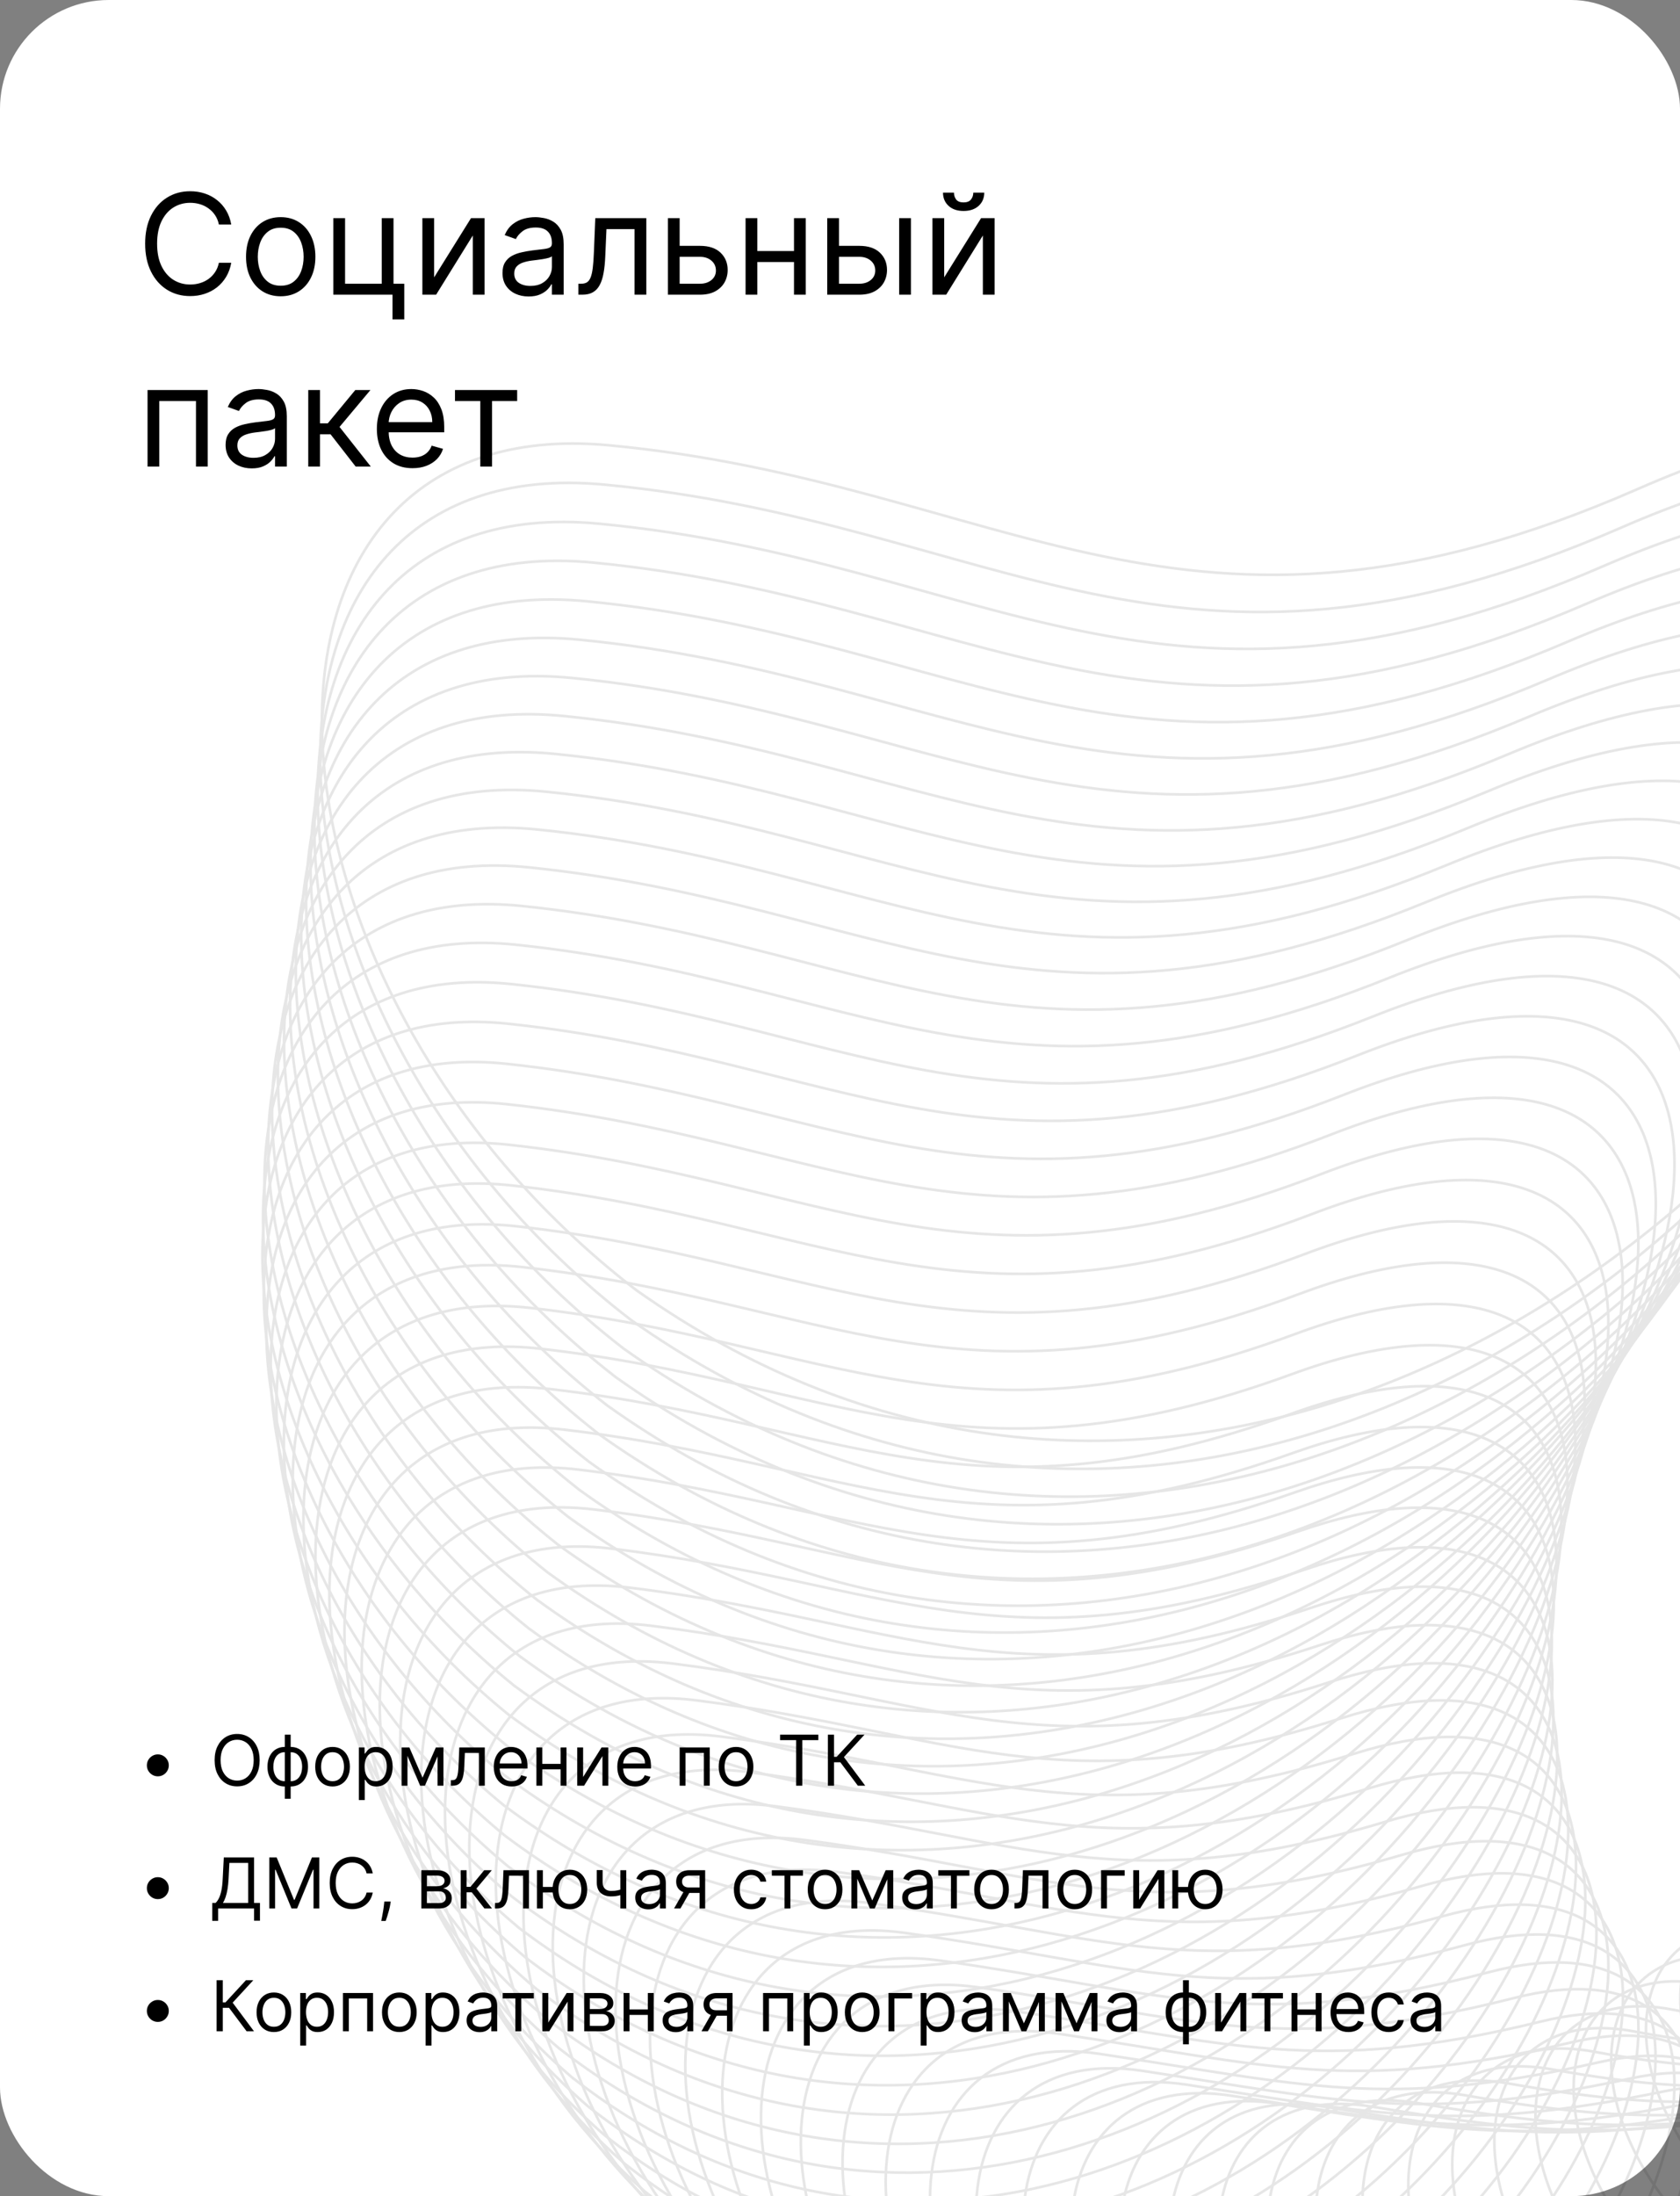 <?xml version="1.0" encoding="UTF-8"?> <svg xmlns="http://www.w3.org/2000/svg" width="479" height="626" viewBox="0 0 479 626" fill="none"><rect x="0" y="0" width="479" height="626" fill="#808080" stroke="none"/><g clip-path="url(#clip0_204_188)"><rect width="479" height="626" rx="31" fill="white"></rect><g opacity="0.1"><path fill-rule="evenodd" clip-rule="evenodd" d="M181.596 367.888C66.252 279.299 60.303 116.238 173.659 126.927C287.026 137.622 337.215 196.282 467.077 139.337C596.939 82.392 609.569 176.488 532.373 284.889C455.177 393.289 309.806 458.418 181.602 367.878L181.596 367.888Z" stroke="black" stroke-width="0.756"></path><path fill-rule="evenodd" clip-rule="evenodd" d="M179.814 376.183C65.962 288.487 60.298 127.503 172.396 138.146C284.506 148.795 334.085 206.285 462.386 150.333C590.682 94.366 602.973 187.901 526.535 294.854C450.098 401.806 306.402 465.809 179.814 376.183Z" stroke="black" stroke-width="0.756"></path><path fill-rule="evenodd" clip-rule="evenodd" d="M177.791 384.399C65.431 297.596 60.042 138.683 170.893 149.286C281.745 159.889 330.719 216.225 457.46 161.24C584.201 106.255 596.132 199.219 520.464 304.729C444.802 410.228 302.768 473.127 177.791 384.399Z" stroke="black" stroke-width="0.756"></path><path fill-rule="evenodd" clip-rule="evenodd" d="M175.571 392.556C64.703 306.647 59.599 149.81 169.193 160.367C278.787 170.925 327.144 226.101 452.33 172.099C577.516 118.097 589.092 210.505 514.195 314.546C439.291 418.598 298.932 480.37 175.571 392.556Z" stroke="black" stroke-width="0.756"></path><path fill-rule="evenodd" clip-rule="evenodd" d="M173.169 400.651C63.794 315.634 58.975 160.874 167.306 171.396C275.642 181.908 323.389 235.914 447.02 182.895C570.651 129.875 581.878 221.717 507.738 324.311C433.599 426.904 294.914 487.577 173.18 400.656L173.169 400.651Z" stroke="black" stroke-width="0.756"></path><path fill-rule="evenodd" clip-rule="evenodd" d="M170.603 408.677C62.72 324.553 58.186 171.87 165.259 182.346C272.338 192.812 319.469 245.659 441.545 193.622C563.616 141.57 574.498 232.861 501.117 334.007C427.736 435.152 290.737 494.705 170.608 408.693L170.603 408.677Z" stroke="black" stroke-width="0.756"></path><path fill-rule="evenodd" clip-rule="evenodd" d="M167.915 416.655C61.524 333.425 57.276 182.818 163.091 193.249C268.912 203.669 315.438 255.362 435.943 204.286C556.458 153.216 566.981 243.936 494.375 343.629C421.759 443.316 286.428 501.753 167.915 416.655Z" stroke="black" stroke-width="0.756"></path><path fill-rule="evenodd" clip-rule="evenodd" d="M165.077 424.586C60.178 342.249 56.215 193.718 160.773 204.103C265.33 214.489 311.246 265.011 430.196 214.919C549.156 164.831 559.33 254.984 487.483 353.23C415.635 451.475 281.973 508.796 165.071 424.597L165.077 424.586Z" stroke="black" stroke-width="0.756"></path><path fill-rule="evenodd" clip-rule="evenodd" d="M162.144 432.47C58.731 351.036 55.06 204.571 158.36 214.911C261.659 225.25 306.965 274.603 424.36 225.493C541.754 176.383 551.59 265.975 480.496 362.757C409.407 459.554 277.43 515.755 162.133 432.464L162.144 432.47Z" stroke="black" stroke-width="0.756"></path><path fill-rule="evenodd" clip-rule="evenodd" d="M159.13 440.327C57.2 359.781 53.824 215.398 155.866 225.692C257.908 235.985 302.598 284.179 418.438 236.051C534.277 187.924 543.753 276.944 473.428 372.284C403.104 467.623 272.79 522.719 159.12 440.321L159.13 440.327Z" stroke="black" stroke-width="0.756"></path><path fill-rule="evenodd" clip-rule="evenodd" d="M156.086 448.168C55.647 368.515 52.557 226.209 153.341 236.457C254.126 246.705 298.199 293.739 412.49 246.584C526.78 199.428 535.901 287.893 466.334 381.784C396.768 475.676 268.14 529.652 156.086 448.168Z" stroke="black" stroke-width="0.756"></path><path fill-rule="evenodd" clip-rule="evenodd" d="M153.121 456.035C54.175 377.275 51.37 237.046 150.896 247.248C250.423 257.451 293.897 303.32 406.622 257.142C519.357 210.969 528.128 298.867 459.326 391.301C390.525 483.734 263.576 536.6 153.127 456.025L153.121 456.035Z" stroke="black" stroke-width="0.756"></path><path fill-rule="evenodd" clip-rule="evenodd" d="M150.719 464.13C53.265 386.263 50.735 248.105 149.015 258.267C247.294 268.429 290.142 313.133 401.311 267.938C512.48 222.743 520.914 310.08 452.87 401.065C384.838 492.056 259.547 543.801 150.719 464.13Z" stroke="black" stroke-width="0.756"></path><path fill-rule="evenodd" clip-rule="evenodd" d="M148.366 472.235C52.404 395.261 50.159 259.179 147.181 269.296C244.203 279.412 286.435 322.957 396.055 278.734C505.669 234.521 513.742 321.286 446.468 410.83C379.2 500.362 255.589 550.998 148.372 472.224L148.366 472.235Z" stroke="black" stroke-width="0.756"></path><path fill-rule="evenodd" clip-rule="evenodd" d="M146.669 480.545C52.199 404.465 50.24 270.46 146.004 280.53C241.768 290.601 283.39 332.976 391.449 289.746C499.508 246.516 507.232 332.715 440.722 420.8C374.212 508.885 252.281 558.41 146.675 480.535L146.669 480.545Z" stroke="black" stroke-width="0.756"></path><path fill-rule="evenodd" clip-rule="evenodd" d="M145.207 488.919C52.23 413.732 50.55 281.814 145.062 291.828C239.569 301.853 280.574 343.069 387.084 300.811C493.577 258.558 500.957 344.206 435.212 430.833C369.46 517.47 249.203 565.87 145.213 488.909L145.207 488.919Z" stroke="black" stroke-width="0.756"></path><path fill-rule="evenodd" clip-rule="evenodd" d="M144.297 497.419C52.812 423.125 51.417 293.284 144.666 303.263C237.915 313.242 278.315 353.303 383.259 312.023C488.203 270.742 495.228 355.835 430.241 441.014C365.254 526.193 246.676 573.482 144.291 497.43L144.297 497.419Z" stroke="black" stroke-width="0.756"></path><path fill-rule="evenodd" clip-rule="evenodd" d="M143.741 505.988C53.742 432.597 52.638 304.822 144.63 314.755C236.621 324.688 276.411 363.58 379.8 323.282C483.188 282.984 489.854 367.505 425.641 451.231C361.413 534.963 244.515 581.142 143.751 505.993L143.741 505.988Z" stroke="black" stroke-width="0.756"></path><path fill-rule="evenodd" clip-rule="evenodd" d="M143.679 514.614C55.173 442.116 54.355 316.417 145.088 326.305C235.822 336.193 274.996 373.925 376.829 334.61C478.663 295.294 484.979 379.249 421.525 461.527C358.072 543.806 242.832 588.864 143.69 514.619L143.679 514.614Z" stroke="black" stroke-width="0.756"></path><path fill-rule="evenodd" clip-rule="evenodd" d="M144.032 523.297C57.017 451.693 56.484 328.071 145.96 337.912C235.436 347.754 273.994 384.327 374.278 345.984C474.546 307.646 480.524 391.04 417.829 471.87C355.134 552.701 241.573 596.65 144.042 523.303L144.032 523.297Z" stroke="black" stroke-width="0.756"></path><path fill-rule="evenodd" clip-rule="evenodd" d="M144.869 532.007C59.337 461.29 59.1 339.749 147.318 349.546C235.536 359.342 273.495 394.75 372.207 357.395C470.92 320.04 476.538 402.861 414.618 482.239C352.687 561.612 240.806 604.45 144.88 532.012L144.869 532.007Z" stroke="black" stroke-width="0.756"></path><path fill-rule="evenodd" clip-rule="evenodd" d="M146.118 540.731C62.077 470.908 62.125 351.444 149.086 361.194C236.047 370.945 273.389 405.194 370.542 368.805C467.705 332.422 472.968 414.688 411.796 492.613C350.623 570.537 240.417 612.25 146.107 540.726L146.118 540.731Z" stroke="black" stroke-width="0.756"></path><path fill-rule="evenodd" clip-rule="evenodd" d="M147.874 549.439C65.326 480.509 65.649 363.116 151.363 372.826C237.066 382.531 273.792 415.62 369.389 380.214C464.987 344.808 469.911 426.513 409.498 502.991C349.084 579.468 240.558 620.07 147.858 549.445L147.874 549.439Z" stroke="black" stroke-width="0.756"></path><path fill-rule="evenodd" clip-rule="evenodd" d="M150.022 558.125C68.966 490.088 69.574 374.772 154.03 384.436C238.475 394.095 274.591 426.015 368.634 391.591C462.676 357.168 467.251 438.307 407.602 513.326C347.963 588.35 241.106 627.837 150.027 558.115L150.022 558.125Z" stroke="black" stroke-width="0.756"></path><path fill-rule="evenodd" clip-rule="evenodd" d="M152.701 566.752C73.137 499.608 74.031 386.368 157.229 395.987C240.427 405.606 275.917 436.36 368.404 402.92C460.891 369.479 465.107 450.046 406.227 523.623C347.346 597.199 242.158 635.571 152.701 566.752Z" stroke="black" stroke-width="0.756"></path><path fill-rule="evenodd" clip-rule="evenodd" d="M155.722 575.347C77.651 509.096 78.83 397.933 160.77 407.506C242.711 417.078 277.595 446.679 368.522 414.205C459.454 381.747 463.321 461.748 405.199 533.877C347.083 605.995 243.574 643.257 155.722 575.347Z" stroke="black" stroke-width="0.756"></path><path fill-rule="evenodd" clip-rule="evenodd" d="M159.338 583.819C82.753 518.471 84.223 409.374 164.906 418.901C245.583 428.439 279.863 456.859 369.229 425.379C458.601 393.888 462.123 473.337 404.766 544.008C347.408 614.679 245.585 650.82 159.338 583.819Z" stroke="black" stroke-width="0.756"></path><path fill-rule="evenodd" clip-rule="evenodd" d="M163.204 592.253C88.111 527.799 89.867 420.778 169.292 430.26C248.711 439.752 282.375 467.012 370.192 436.504C458.009 405.995 461.176 484.89 404.583 554.102C347.99 623.314 247.829 658.351 163.21 592.243L163.204 592.253Z" stroke="black" stroke-width="0.756"></path><path fill-rule="evenodd" clip-rule="evenodd" d="M167.77 600.496C94.169 536.934 96.21 431.99 174.378 441.426C252.539 450.872 285.587 476.974 371.849 447.448C458.111 417.922 460.918 496.244 405.094 564.014C349.27 631.784 250.784 665.695 167.77 600.496Z" stroke="black" stroke-width="0.756"></path><path fill-rule="evenodd" clip-rule="evenodd" d="M172.468 608.696C100.359 546.027 102.685 443.16 179.589 452.56C256.493 461.961 288.931 486.892 373.638 458.349C458.334 429.801 460.803 507.562 405.743 573.874C350.677 640.196 253.871 672.997 172.468 608.696Z" stroke="black" stroke-width="0.756"></path><path fill-rule="evenodd" clip-rule="evenodd" d="M177.966 616.619C107.35 554.844 109.962 454.053 185.608 463.407C261.254 472.762 293.086 496.54 376.227 468.974C459.368 441.408 461.488 518.603 407.187 583.467C352.886 648.331 257.748 680.017 177.971 616.635L177.966 616.619Z" stroke="black" stroke-width="0.756"></path><path fill-rule="evenodd" clip-rule="evenodd" d="M183.625 624.473C114.5 563.591 117.397 464.876 191.786 474.185C266.175 483.495 297.391 506.112 378.982 479.519C460.574 452.925 462.339 529.564 408.796 592.98C355.254 656.397 261.795 686.972 183.629 624.489L183.625 624.473Z" stroke="black" stroke-width="0.756"></path><path fill-rule="evenodd" clip-rule="evenodd" d="M189.911 632.045C122.268 572.051 125.451 475.413 198.592 484.682C271.723 493.945 302.33 515.393 382.36 489.792C462.396 464.181 463.802 540.249 411.034 602.212C358.256 664.17 266.477 693.636 189.922 632.05L189.911 632.045Z" stroke="black" stroke-width="0.756"></path><path fill-rule="evenodd" clip-rule="evenodd" d="M196.529 639.458C130.378 580.357 133.846 485.795 205.73 495.018C277.603 504.236 307.593 524.524 386.074 499.896C464.545 475.262 465.612 550.769 413.603 611.284C361.593 671.8 271.479 700.134 196.539 639.463L196.529 639.458Z" stroke="black" stroke-width="0.756"></path><path fill-rule="evenodd" clip-rule="evenodd" d="M203.589 646.631C138.93 588.423 142.684 495.938 213.31 505.116C283.925 514.288 313.31 533.422 390.226 509.771C467.141 486.12 467.859 561.06 416.597 620.123C365.352 679.18 276.911 706.415 203.583 646.642L203.589 646.631Z" stroke="black" stroke-width="0.756"></path><path fill-rule="evenodd" clip-rule="evenodd" d="M211.16 653.491C147.988 596.187 152.032 505.768 221.4 514.9C290.769 524.031 319.533 541.99 394.883 519.317C470.243 496.648 470.601 571.017 420.114 628.626C369.628 686.236 282.872 712.351 211.149 653.486L211.16 653.491Z" stroke="black" stroke-width="0.756"></path><path fill-rule="evenodd" clip-rule="evenodd" d="M218.97 660.187C157.29 603.776 161.62 515.433 229.73 524.519C297.841 533.605 325.989 550.405 399.784 528.714C473.584 507.012 473.598 580.83 423.87 636.992C374.142 693.154 289.055 718.153 218.97 660.187Z" stroke="black" stroke-width="0.756"></path><path fill-rule="evenodd" clip-rule="evenodd" d="M227.516 666.357C167.328 610.839 171.943 524.573 238.796 533.613C305.649 542.653 333.181 558.294 405.427 537.575C477.672 516.856 477.336 590.107 428.367 644.822C379.403 699.525 295.996 723.414 227.516 666.357Z" stroke="black" stroke-width="0.756"></path><path fill-rule="evenodd" clip-rule="evenodd" d="M236.309 672.299C177.614 617.674 182.514 533.484 248.11 542.479C313.705 551.473 340.627 565.943 411.311 546.218C482.001 526.481 481.316 599.166 433.111 652.423C384.917 705.684 303.184 728.447 236.309 672.299Z" stroke="black" stroke-width="0.756"></path><path fill-rule="evenodd" clip-rule="evenodd" d="M245.579 677.842C188.376 624.11 193.562 541.997 257.899 550.946C322.237 559.895 348.554 573.211 417.678 554.452C486.813 535.698 485.762 607.823 438.332 659.626C390.902 711.429 310.833 733.087 245.579 677.842Z" stroke="black" stroke-width="0.756"></path><path fill-rule="evenodd" clip-rule="evenodd" d="M255.363 682.844C199.652 630.006 205.124 549.969 268.204 558.872C331.284 567.776 356.984 579.932 424.553 562.156C492.122 544.38 490.734 615.943 444.062 666.298C397.39 716.654 319.006 737.191 255.358 682.855L255.363 682.844Z" stroke="black" stroke-width="0.756"></path><path fill-rule="evenodd" clip-rule="evenodd" d="M265.454 687.512C211.235 635.567 216.992 557.607 278.814 566.464C340.637 575.322 365.727 586.308 431.741 569.515C497.755 552.721 496.017 623.718 450.11 672.615C404.202 721.512 327.492 740.951 265.46 687.502L265.454 687.512Z" stroke="black" stroke-width="0.756"></path><path fill-rule="evenodd" clip-rule="evenodd" d="M276.098 691.496C223.371 640.444 229.413 564.56 289.972 573.383C350.537 582.194 375.011 592.022 439.476 576.2C503.94 560.378 501.847 630.819 456.699 678.269C411.55 725.718 336.514 744.031 276.108 691.501L276.098 691.496Z" stroke="black" stroke-width="0.756"></path><path fill-rule="evenodd" clip-rule="evenodd" d="M287.152 694.859C235.907 644.694 242.234 570.888 301.546 579.67C360.853 588.436 384.722 597.109 447.621 582.265C510.519 567.42 508.078 637.295 463.704 683.291C419.314 729.293 345.963 746.485 287.162 694.864L287.152 694.859Z" stroke="black" stroke-width="0.756"></path><path fill-rule="evenodd" clip-rule="evenodd" d="M298.536 697.697C248.783 648.425 255.396 576.695 313.45 585.431C371.499 594.152 394.758 601.655 456.102 587.793C517.445 573.932 514.654 643.24 471.039 687.789C427.424 732.338 355.736 748.425 298.547 697.702L298.536 697.697Z" stroke="black" stroke-width="0.756"></path><path fill-rule="evenodd" clip-rule="evenodd" d="M310.391 699.634C262.124 651.266 269.028 581.601 325.825 590.292C382.616 598.966 405.259 605.31 465.048 592.431C524.836 579.552 521.696 648.294 478.839 691.395C435.982 734.496 365.97 749.458 310.401 699.639L310.391 699.634Z" stroke="black" stroke-width="0.756"></path><path fill-rule="evenodd" clip-rule="evenodd" d="M322.581 700.669C275.807 653.194 282.996 585.606 338.535 594.251C394.063 602.89 416.095 608.064 474.335 596.157C532.568 584.261 529.079 652.436 486.986 694.079C444.894 735.722 376.555 749.584 322.597 700.663L322.581 700.669Z" stroke="black" stroke-width="0.756"></path><path fill-rule="evenodd" clip-rule="evenodd" d="M335.026 700.925C289.743 654.343 297.218 588.832 351.499 597.431C405.78 606.03 427.186 610.039 483.87 599.115C540.543 588.185 536.699 655.805 495.365 696C454.031 736.195 387.378 748.937 335.026 700.925Z" stroke="black" stroke-width="0.756"></path><path fill-rule="evenodd" clip-rule="evenodd" d="M347.693 700.264C303.903 654.575 311.663 591.141 364.686 599.694C417.709 608.247 438.516 611.092 493.634 601.145C548.752 591.198 544.559 658.251 503.984 696.999C463.414 735.736 398.429 747.362 347.693 700.264Z" stroke="black" stroke-width="0.756"></path><path fill-rule="evenodd" clip-rule="evenodd" d="M360.516 698.22C318.218 653.424 326.263 592.066 378.029 600.574C429.795 609.081 449.985 610.766 503.548 601.802C557.111 592.838 552.569 659.325 512.758 696.614C472.957 733.908 409.641 744.419 360.526 698.225L360.516 698.22Z" stroke="black" stroke-width="0.756"></path><path fill-rule="evenodd" clip-rule="evenodd" d="M373.329 695.238C332.524 651.335 340.849 592.064 391.363 600.516C441.871 608.978 461.445 609.503 513.448 601.506C565.446 593.519 560.554 659.439 521.512 695.286C482.47 731.133 420.84 740.523 373.335 695.227L373.329 695.238Z" stroke="black" stroke-width="0.756"></path><path fill-rule="evenodd" clip-rule="evenodd" d="M386.085 691.334C346.772 648.325 355.382 591.13 404.627 599.531C453.878 607.947 472.842 607.302 523.284 600.298C573.726 593.294 568.48 658.658 530.202 693.047C491.924 727.436 431.957 735.721 386.074 691.329L386.085 691.334Z" stroke="black" stroke-width="0.756"></path><path fill-rule="evenodd" clip-rule="evenodd" d="M398.593 686.116C360.772 644 369.667 588.882 417.655 597.237C465.648 605.607 483.997 603.804 532.889 597.771C581.782 591.739 576.181 656.548 538.667 689.479C501.148 722.42 442.866 729.584 398.588 686.101L398.593 686.116Z" stroke="black" stroke-width="0.756"></path><path fill-rule="evenodd" clip-rule="evenodd" d="M410.75 679.872C374.421 638.649 383.591 585.602 430.332 593.916C477.067 602.241 494.81 599.283 542.137 594.228C589.475 589.179 583.524 653.421 546.769 684.904C510.015 716.387 453.412 722.442 410.739 679.867L410.75 679.872Z" stroke="black" stroke-width="0.756"></path><path fill-rule="evenodd" clip-rule="evenodd" d="M422.623 672.918C387.77 632.593 397.242 581.618 442.719 589.897C488.197 598.176 505.33 594.048 551.102 589.976C596.873 585.903 590.574 649.579 554.588 679.62C518.602 709.66 463.658 714.594 422.613 672.912L422.623 672.918Z" stroke="black" stroke-width="0.756"></path><path fill-rule="evenodd" clip-rule="evenodd" d="M433.956 664.936C400.595 625.505 410.352 576.606 454.572 584.839C498.792 593.072 515.309 587.785 559.525 584.696C603.742 581.606 597.093 644.716 561.872 673.298C526.651 701.88 473.386 705.704 433.956 664.936Z" stroke="black" stroke-width="0.756"></path><path fill-rule="evenodd" clip-rule="evenodd" d="M444.774 656.225C412.905 617.686 422.948 570.864 465.91 579.051C508.872 587.239 524.773 580.792 567.44 578.675C610.101 576.568 603.104 639.111 568.641 666.246C534.178 693.38 482.592 696.094 444.774 656.225Z" stroke="black" stroke-width="0.756"></path><path fill-rule="evenodd" clip-rule="evenodd" d="M455.306 647.1C424.93 609.455 435.258 564.709 476.962 572.851C518.666 580.993 533.968 573.381 575.063 572.252C616.165 571.112 608.823 633.104 575.118 658.791C541.414 684.478 491.503 686.066 455.3 647.111L455.306 647.1Z" stroke="black" stroke-width="0.756"></path><path fill-rule="evenodd" clip-rule="evenodd" d="M465.016 637.092C436.132 600.339 446.745 557.67 487.192 565.766C527.639 573.863 542.324 565.092 581.87 564.934C621.417 564.777 613.715 626.198 580.785 650.432C547.845 674.66 499.614 675.139 465.016 637.092Z" stroke="black" stroke-width="0.756"></path><path fill-rule="evenodd" clip-rule="evenodd" d="M474.576 626.941C447.183 591.082 458.082 550.489 497.271 558.54C536.471 566.595 550.53 556.66 588.521 557.485C626.512 558.31 618.461 619.165 586.29 641.951C554.119 664.737 507.557 664.1 474.576 626.941Z" stroke="black" stroke-width="0.756"></path><path fill-rule="evenodd" clip-rule="evenodd" d="M483.352 616.129C457.452 581.163 468.636 542.647 506.567 550.651C544.509 558.661 557.958 547.556 594.394 549.364C630.83 551.172 622.43 611.46 591.017 632.799C559.611 654.126 514.717 652.374 483.352 616.129Z" stroke="black" stroke-width="0.756"></path><path fill-rule="evenodd" clip-rule="evenodd" d="M492.002 605.227C467.595 571.154 479.064 534.714 515.738 542.673C552.422 550.638 565.254 538.373 600.135 541.163C635.006 543.949 626.267 603.676 595.608 623.551C564.96 643.431 521.746 640.569 491.992 605.222L492.002 605.227Z" stroke="black" stroke-width="0.756"></path><path fill-rule="evenodd" clip-rule="evenodd" d="M499.911 593.834C476.996 560.654 488.75 526.291 524.166 534.204C559.593 542.123 571.82 528.704 605.141 532.461C638.456 536.229 629.352 595.395 599.468 613.817C569.585 632.239 528.05 628.266 499.911 593.834Z" stroke="black" stroke-width="0.756"></path><path fill-rule="evenodd" clip-rule="evenodd" d="M507.815 582.424C486.386 550.148 498.421 517.846 532.59 525.718C566.759 533.591 578.376 519.002 610.136 523.753C641.902 528.493 632.443 587.103 603.318 604.077C574.192 621.052 534.333 615.954 507.815 582.424Z" stroke="black" stroke-width="0.756"></path><path fill-rule="evenodd" clip-rule="evenodd" d="M514.932 570.582C494.995 539.198 507.316 508.973 540.227 516.8C573.138 524.627 584.14 508.879 614.35 514.601C644.55 520.319 634.753 578.368 606.392 593.884C578.025 609.41 539.845 603.202 514.938 570.571L514.932 570.582Z" stroke="black" stroke-width="0.756"></path><path fill-rule="evenodd" clip-rule="evenodd" d="M522.012 558.734C503.567 528.244 516.173 500.095 547.826 507.876C579.48 515.657 589.865 498.75 618.51 505.45C647.155 512.15 636.998 569.627 609.406 583.701C581.814 597.774 545.303 590.451 522.001 558.729L522.012 558.734Z" stroke="black" stroke-width="0.756"></path><path fill-rule="evenodd" clip-rule="evenodd" d="M528.64 546.675C511.677 517.073 524.579 491.005 554.975 498.741C585.365 506.487 595.157 488.404 622.236 496.081C649.325 503.764 638.819 560.675 611.985 573.301C585.152 585.927 550.31 577.488 528.63 546.669L528.64 546.675Z" stroke="black" stroke-width="0.756"></path><path fill-rule="evenodd" clip-rule="evenodd" d="M534.956 534.473C519.485 505.764 532.672 481.773 561.805 489.474C590.937 497.174 600.113 477.932 625.637 486.592C651.171 495.257 640.315 551.602 614.246 562.77C588.177 573.937 555.015 564.388 534.94 534.478L534.956 534.473Z" stroke="black" stroke-width="0.756"></path><path fill-rule="evenodd" clip-rule="evenodd" d="M541.272 522.272C527.293 494.455 540.766 472.541 568.641 480.196C596.515 487.851 605.075 467.449 629.049 477.081C653.024 486.713 641.824 542.507 616.513 552.227C591.203 561.947 559.725 551.278 541.272 522.272Z" stroke="black" stroke-width="0.756"></path></g><path d="M45 506.33C44.427 506.33 43.904 506.19 43.43 505.911C42.957 505.626 42.578 505.248 42.294 504.774C42.015 504.301 41.875 503.777 41.875 503.205C41.875 502.627 42.015 502.104 42.294 501.635C42.578 501.161 42.957 500.785 43.43 500.506C43.904 500.222 44.427 500.08 45 500.08C45.578 500.08 46.101 500.222 46.57 500.506C47.043 500.785 47.419 501.161 47.699 501.635C47.983 502.104 48.125 502.627 48.125 503.205C48.125 503.777 47.983 504.301 47.699 504.774C47.419 505.248 47.043 505.626 46.57 505.911C46.101 506.19 45.578 506.33 45 506.33ZM74.034 501.727C74.034 503.261 73.757 504.587 73.203 505.705C72.649 506.822 71.889 507.684 70.923 508.29C69.957 508.896 68.854 509.199 67.614 509.199C66.373 509.199 65.27 508.896 64.304 508.29C63.338 507.684 62.578 506.822 62.024 505.705C61.47 504.587 61.193 503.261 61.193 501.727C61.193 500.193 61.47 498.867 62.024 497.75C62.578 496.633 63.338 495.771 64.304 495.165C65.27 494.559 66.373 494.256 67.614 494.256C68.854 494.256 69.957 494.559 70.923 495.165C71.889 495.771 72.649 496.633 73.203 497.75C73.757 498.867 74.034 500.193 74.034 501.727ZM72.329 501.727C72.329 500.468 72.119 499.405 71.697 498.538C71.281 497.672 70.715 497.016 70 496.571C69.29 496.126 68.494 495.903 67.614 495.903C66.733 495.903 65.935 496.126 65.22 496.571C64.51 497.016 63.944 497.672 63.523 498.538C63.106 499.405 62.898 500.468 62.898 501.727C62.898 502.987 63.106 504.05 63.523 504.916C63.944 505.783 64.51 506.438 65.22 506.884C65.935 507.329 66.733 507.551 67.614 507.551C68.494 507.551 69.29 507.329 70 506.884C70.715 506.438 71.281 505.783 71.697 504.916C72.119 504.05 72.329 502.987 72.329 501.727ZM81.2 512.722V494.455H82.876V512.722H81.2ZM81.2 509.227C80.462 509.227 79.789 509.095 79.183 508.83C78.577 508.56 78.056 508.179 77.621 507.686C77.185 507.189 76.849 506.595 76.612 505.903C76.376 505.212 76.257 504.445 76.257 503.602C76.257 502.75 76.376 501.978 76.612 501.287C76.849 500.591 77.185 499.994 77.621 499.497C78.056 499 78.577 498.619 79.183 498.354C79.789 498.084 80.462 497.949 81.2 497.949H81.712V509.227H81.2ZM81.2 507.722H81.484V499.455H81.2C80.642 499.455 80.156 499.568 79.744 499.795C79.332 500.018 78.992 500.323 78.722 500.712C78.456 501.095 78.258 501.536 78.125 502.033C77.997 502.53 77.933 503.053 77.933 503.602C77.933 504.331 78.049 505.009 78.281 505.634C78.513 506.259 78.871 506.763 79.354 507.146C79.837 507.53 80.452 507.722 81.2 507.722ZM82.876 509.227H82.365V497.949H82.876C83.615 497.949 84.287 498.084 84.894 498.354C85.499 498.619 86.02 499 86.456 499.497C86.892 499.994 87.228 500.591 87.465 501.287C87.701 501.978 87.82 502.75 87.82 503.602C87.82 504.445 87.701 505.212 87.465 505.903C87.228 506.595 86.892 507.189 86.456 507.686C86.02 508.179 85.499 508.56 84.894 508.83C84.287 509.095 83.615 509.227 82.876 509.227ZM82.876 507.722C83.44 507.722 83.925 507.613 84.332 507.395C84.744 507.172 85.083 506.869 85.348 506.486C85.618 506.098 85.817 505.657 85.945 505.165C86.077 504.668 86.144 504.147 86.144 503.602C86.144 502.873 86.028 502.194 85.796 501.564C85.563 500.934 85.206 500.425 84.723 500.037C84.24 499.649 83.624 499.455 82.876 499.455H82.592V507.722H82.876ZM94.814 509.227C93.829 509.227 92.965 508.993 92.221 508.524C91.483 508.055 90.905 507.4 90.488 506.557C90.076 505.714 89.87 504.729 89.87 503.602C89.87 502.466 90.076 501.474 90.488 500.626C90.905 499.779 91.483 499.121 92.221 498.652C92.965 498.183 93.829 497.949 94.814 497.949C95.798 497.949 96.66 498.183 97.399 498.652C98.142 499.121 98.72 499.779 99.132 500.626C99.548 501.474 99.757 502.466 99.757 503.602C99.757 504.729 99.548 505.714 99.132 506.557C98.72 507.4 98.142 508.055 97.399 508.524C96.66 508.993 95.798 509.227 94.814 509.227ZM94.814 507.722C95.562 507.722 96.177 507.53 96.66 507.146C97.143 506.763 97.501 506.259 97.733 505.634C97.965 505.009 98.081 504.331 98.081 503.602C98.081 502.873 97.965 502.194 97.733 501.564C97.501 500.934 97.143 500.425 96.66 500.037C96.177 499.649 95.562 499.455 94.814 499.455C94.066 499.455 93.45 499.649 92.967 500.037C92.484 500.425 92.126 500.934 91.894 501.564C91.662 502.194 91.546 502.873 91.546 503.602C91.546 504.331 91.662 505.009 91.894 505.634C92.126 506.259 92.484 506.763 92.967 507.146C93.45 507.53 94.066 507.722 94.814 507.722ZM102.315 513.091V498.091H103.935V499.824H104.134C104.257 499.634 104.427 499.393 104.645 499.099C104.867 498.801 105.185 498.536 105.597 498.304C106.013 498.067 106.577 497.949 107.287 497.949C108.205 497.949 109.015 498.179 109.716 498.638C110.417 499.097 110.964 499.748 111.357 500.591C111.75 501.434 111.946 502.428 111.946 503.574C111.946 504.729 111.75 505.731 111.357 506.578C110.964 507.421 110.419 508.074 109.723 508.538C109.027 508.998 108.224 509.227 107.315 509.227C106.615 509.227 106.054 509.111 105.632 508.879C105.211 508.643 104.886 508.375 104.659 508.077C104.432 507.774 104.257 507.523 104.134 507.324H103.991V513.091H102.315ZM103.963 503.545C103.963 504.369 104.084 505.096 104.325 505.726C104.567 506.351 104.92 506.841 105.384 507.196C105.848 507.546 106.416 507.722 107.088 507.722C107.789 507.722 108.374 507.537 108.842 507.168C109.316 506.794 109.671 506.292 109.908 505.662C110.149 505.027 110.27 504.322 110.27 503.545C110.27 502.778 110.152 502.087 109.915 501.472C109.683 500.851 109.33 500.361 108.857 500.001C108.388 499.637 107.798 499.455 107.088 499.455C106.406 499.455 105.833 499.627 105.369 499.973C104.905 500.314 104.555 500.792 104.318 501.408C104.081 502.018 103.963 502.731 103.963 503.545ZM120.469 506.727L124.276 498.091H125.866L121.151 509H119.787L115.156 498.091H116.719L120.469 506.727ZM116.179 498.091V509H114.503V498.091H116.179ZM124.759 509V498.091H126.435V509H124.759ZM128.537 509V507.438H128.935C129.261 507.438 129.534 507.374 129.751 507.246C129.969 507.113 130.144 506.884 130.277 506.557C130.414 506.225 130.518 505.766 130.589 505.179C130.665 504.587 130.72 503.834 130.753 502.92L130.952 498.091H138.224V509H136.548V499.653H132.543L132.372 503.545C132.334 504.44 132.254 505.229 132.131 505.911C132.012 506.588 131.83 507.156 131.584 507.615C131.342 508.074 131.02 508.42 130.618 508.652C130.215 508.884 129.711 509 129.105 509H128.537ZM145.874 509.227C144.822 509.227 143.916 508.995 143.153 508.531C142.396 508.062 141.811 507.409 141.399 506.571C140.992 505.728 140.788 504.748 140.788 503.631C140.788 502.513 140.992 501.528 141.399 500.676C141.811 499.819 142.384 499.152 143.118 498.673C143.857 498.19 144.718 497.949 145.703 497.949C146.271 497.949 146.832 498.044 147.386 498.233C147.94 498.422 148.445 498.73 148.899 499.156C149.354 499.578 149.716 500.136 149.986 500.832C150.256 501.528 150.391 502.385 150.391 503.403V504.114H141.982V502.665H148.686C148.686 502.049 148.563 501.5 148.317 501.017C148.075 500.534 147.73 500.153 147.28 499.874C146.835 499.594 146.309 499.455 145.703 499.455C145.036 499.455 144.458 499.62 143.97 499.952C143.487 500.278 143.116 500.705 142.855 501.23C142.595 501.756 142.464 502.319 142.464 502.92V503.886C142.464 504.71 142.607 505.409 142.891 505.982C143.179 506.55 143.58 506.983 144.091 507.281C144.602 507.575 145.196 507.722 145.874 507.722C146.314 507.722 146.712 507.66 147.067 507.537C147.427 507.409 147.737 507.22 147.997 506.969C148.258 506.713 148.459 506.396 148.601 506.017L150.22 506.472C150.05 507.021 149.763 507.504 149.361 507.92C148.958 508.332 148.461 508.654 147.869 508.886C147.277 509.114 146.612 509.227 145.874 509.227ZM160.241 502.778V504.341H154.219V502.778H160.241ZM154.616 498.091V509H152.94V498.091H154.616ZM161.52 498.091V509H159.844V498.091H161.52ZM166.257 506.528L171.513 498.091H173.445V509H171.768V500.562L166.541 509H164.581V498.091H166.257V506.528ZM181.088 509.227C180.037 509.227 179.131 508.995 178.368 508.531C177.611 508.062 177.026 507.409 176.614 506.571C176.207 505.728 176.003 504.748 176.003 503.631C176.003 502.513 176.207 501.528 176.614 500.676C177.026 499.819 177.599 499.152 178.333 498.673C179.071 498.19 179.933 497.949 180.918 497.949C181.486 497.949 182.047 498.044 182.601 498.233C183.155 498.422 183.659 498.73 184.114 499.156C184.569 499.578 184.931 500.136 185.201 500.832C185.471 501.528 185.605 502.385 185.605 503.403V504.114H177.196V502.665H183.901C183.901 502.049 183.778 501.5 183.532 501.017C183.29 500.534 182.944 500.153 182.495 499.874C182.05 499.594 181.524 499.455 180.918 499.455C180.25 499.455 179.673 499.62 179.185 499.952C178.702 500.278 178.33 500.705 178.07 501.23C177.81 501.756 177.679 502.319 177.679 502.92V503.886C177.679 504.71 177.821 505.409 178.105 505.982C178.394 506.55 178.794 506.983 179.306 507.281C179.817 507.575 180.411 507.722 181.088 507.722C181.529 507.722 181.926 507.66 182.282 507.537C182.641 507.409 182.952 507.22 183.212 506.969C183.472 506.713 183.674 506.396 183.816 506.017L185.435 506.472C185.265 507.021 184.978 507.504 184.576 507.92C184.173 508.332 183.676 508.654 183.084 508.886C182.492 509.114 181.827 509.227 181.088 509.227ZM193.78 509V498.091H202.36V509H200.684V499.653H195.456V509H193.78ZM209.853 509.227C208.868 509.227 208.004 508.993 207.26 508.524C206.522 508.055 205.944 507.4 205.527 506.557C205.115 505.714 204.909 504.729 204.909 503.602C204.909 502.466 205.115 501.474 205.527 500.626C205.944 499.779 206.522 499.121 207.26 498.652C208.004 498.183 208.868 497.949 209.853 497.949C210.837 497.949 211.699 498.183 212.438 498.652C213.181 499.121 213.759 499.779 214.171 500.626C214.587 501.474 214.796 502.466 214.796 503.602C214.796 504.729 214.587 505.714 214.171 506.557C213.759 507.4 213.181 508.055 212.438 508.524C211.699 508.993 210.837 509.227 209.853 509.227ZM209.853 507.722C210.601 507.722 211.216 507.53 211.699 507.146C212.182 506.763 212.54 506.259 212.772 505.634C213.004 505.009 213.12 504.331 213.12 503.602C213.12 502.873 213.004 502.194 212.772 501.564C212.54 500.934 212.182 500.425 211.699 500.037C211.216 499.649 210.601 499.455 209.853 499.455C209.105 499.455 208.489 499.649 208.006 500.037C207.523 500.425 207.166 500.934 206.934 501.564C206.702 502.194 206.586 502.873 206.586 503.602C206.586 504.331 206.702 505.009 206.934 505.634C207.166 506.259 207.523 506.763 208.006 507.146C208.489 507.53 209.105 507.722 209.853 507.722ZM222.411 496.017V494.455H233.32V496.017H228.746V509H226.985V496.017H222.411ZM244.59 509L239.59 502.324H237.8V509H236.039V494.455H237.8V500.761H238.567L244.391 494.455H246.493L240.613 500.847L246.692 509H244.59ZM45 541.33C44.427 541.33 43.904 541.19 43.43 540.911C42.957 540.626 42.578 540.248 42.294 539.774C42.015 539.301 41.875 538.777 41.875 538.205C41.875 537.627 42.015 537.104 42.294 536.635C42.578 536.161 42.957 535.785 43.43 535.506C43.904 535.222 44.427 535.08 45 535.08C45.578 535.08 46.101 535.222 46.57 535.506C47.043 535.785 47.419 536.161 47.699 536.635C47.983 537.104 48.125 537.627 48.125 538.205C48.125 538.777 47.983 539.301 47.699 539.774C47.419 540.248 47.043 540.626 46.57 540.911C46.101 541.19 45.578 541.33 45 541.33ZM60.511 547.523V542.438H61.449C61.771 542.144 62.074 541.73 62.358 541.195C62.647 540.655 62.891 539.935 63.09 539.036C63.293 538.131 63.428 536.983 63.494 535.591L63.807 529.455H72.443V542.438H74.119V547.494H72.443V544H62.188V547.523H60.511ZM63.551 542.438H70.767V531.017H65.398L65.171 535.591C65.114 536.652 65.014 537.613 64.872 538.474C64.73 539.331 64.548 540.091 64.325 540.754C64.103 541.412 63.845 541.973 63.551 542.438ZM76.781 529.455H78.883L83.826 541.528H83.997L88.94 529.455H91.042V544H89.394V532.949H89.252L84.707 544H83.116L78.571 532.949H78.429V544H76.781V529.455ZM106.278 534H104.517C104.413 533.493 104.231 533.048 103.97 532.665C103.714 532.281 103.402 531.959 103.033 531.699C102.668 531.434 102.263 531.235 101.818 531.102C101.373 530.97 100.909 530.903 100.426 530.903C99.546 530.903 98.748 531.126 98.033 531.571C97.322 532.016 96.757 532.672 96.335 533.538C95.919 534.405 95.71 535.468 95.71 536.727C95.71 537.987 95.919 539.05 96.335 539.916C96.757 540.783 97.322 541.438 98.033 541.884C98.748 542.329 99.546 542.551 100.426 542.551C100.909 542.551 101.373 542.485 101.818 542.352C102.263 542.22 102.668 542.023 103.033 541.763C103.402 541.498 103.714 541.173 103.97 540.79C104.231 540.402 104.413 539.956 104.517 539.455H106.278C106.146 540.198 105.904 540.863 105.554 541.45C105.204 542.037 104.768 542.537 104.247 542.949C103.726 543.356 103.142 543.666 102.493 543.879C101.849 544.092 101.16 544.199 100.426 544.199C99.186 544.199 98.082 543.896 97.117 543.29C96.151 542.684 95.391 541.822 94.837 540.705C94.283 539.587 94.006 538.261 94.006 536.727C94.006 535.193 94.283 533.867 94.837 532.75C95.391 531.633 96.151 530.771 97.117 530.165C98.082 529.559 99.186 529.256 100.426 529.256C101.16 529.256 101.849 529.362 102.493 529.575C103.142 529.788 103.726 530.101 104.247 530.513C104.768 530.92 105.204 531.417 105.554 532.004C105.904 532.587 106.146 533.252 106.278 534ZM111.397 542.011L111.284 542.778C111.203 543.318 111.08 543.896 110.914 544.511C110.753 545.127 110.585 545.707 110.41 546.251C110.235 546.796 110.091 547.229 109.977 547.551H108.699C108.76 547.248 108.841 546.848 108.94 546.351C109.039 545.854 109.139 545.297 109.238 544.682C109.342 544.071 109.428 543.446 109.494 542.807L109.579 542.011H111.397ZM120.128 544V533.091H124.588C125.762 533.091 126.695 533.356 127.386 533.886C128.078 534.417 128.423 535.117 128.423 535.989C128.423 536.652 128.227 537.165 127.834 537.53C127.441 537.89 126.937 538.134 126.321 538.261C126.723 538.318 127.114 538.46 127.493 538.688C127.876 538.915 128.194 539.227 128.445 539.625C128.696 540.018 128.821 540.501 128.821 541.074C128.821 541.633 128.679 542.132 128.395 542.572C128.111 543.013 127.704 543.361 127.173 543.616C126.643 543.872 126.009 544 125.27 544H120.128ZM121.719 542.466H125.27C125.848 542.466 126.3 542.329 126.626 542.054C126.953 541.779 127.116 541.405 127.116 540.932C127.116 540.368 126.953 539.926 126.626 539.604C126.3 539.277 125.848 539.114 125.27 539.114H121.719V542.466ZM121.719 537.665H124.588C125.038 537.665 125.424 537.603 125.746 537.48C126.068 537.352 126.314 537.172 126.484 536.94C126.66 536.704 126.747 536.424 126.747 536.102C126.747 535.643 126.555 535.283 126.172 535.023C125.788 534.758 125.26 534.625 124.588 534.625H121.719V537.665ZM131.358 544V533.091H133.034V537.835H134.142L138.063 533.091H140.222L135.819 538.347L140.279 544H138.12L134.54 539.398H133.034V544H131.358ZM141.135 544V542.438H141.532C141.859 542.438 142.131 542.374 142.349 542.246C142.567 542.113 142.742 541.884 142.875 541.557C143.012 541.225 143.116 540.766 143.187 540.179C143.263 539.587 143.317 538.834 143.35 537.92L143.549 533.091H150.822V544H149.146V534.653H145.14L144.97 538.545C144.932 539.44 144.851 540.229 144.728 540.911C144.61 541.588 144.428 542.156 144.181 542.615C143.94 543.074 143.618 543.42 143.216 543.652C142.813 543.884 142.309 544 141.703 544H141.135ZM159.125 537.864V539.426H153.358V537.864H159.125ZM154.778 533.091V544H153.102V533.091H154.778ZM162.477 544.227C161.492 544.227 160.628 543.993 159.885 543.524C159.146 543.055 158.568 542.4 158.152 541.557C157.74 540.714 157.534 539.729 157.534 538.602C157.534 537.466 157.74 536.474 158.152 535.626C158.568 534.779 159.146 534.121 159.885 533.652C160.628 533.183 161.492 532.949 162.477 532.949C163.462 532.949 164.324 533.183 165.062 533.652C165.806 534.121 166.383 534.779 166.795 535.626C167.212 536.474 167.42 537.466 167.42 538.602C167.42 539.729 167.212 540.714 166.795 541.557C166.383 542.4 165.806 543.055 165.062 543.524C164.324 543.993 163.462 544.227 162.477 544.227ZM162.477 542.722C163.225 542.722 163.841 542.53 164.324 542.146C164.806 541.763 165.164 541.259 165.396 540.634C165.628 540.009 165.744 539.331 165.744 538.602C165.744 537.873 165.628 537.194 165.396 536.564C165.164 535.934 164.806 535.425 164.324 535.037C163.841 534.649 163.225 534.455 162.477 534.455C161.729 534.455 161.113 534.649 160.63 535.037C160.147 535.425 159.79 535.934 159.558 536.564C159.326 537.194 159.21 537.873 159.21 538.602C159.21 539.331 159.326 540.009 159.558 540.634C159.79 541.259 160.147 541.763 160.63 542.146C161.113 542.53 161.729 542.722 162.477 542.722ZM178.556 533.091V544H176.88V533.091H178.556ZM177.903 538.29V539.852C177.524 539.994 177.148 540.12 176.774 540.229C176.4 540.333 176.007 540.416 175.595 540.477C175.183 540.534 174.731 540.562 174.238 540.562C173.002 540.562 172.011 540.229 171.262 539.561C170.519 538.893 170.147 537.892 170.147 536.557V533.062H171.824V536.557C171.824 537.116 171.93 537.575 172.143 537.935C172.356 538.295 172.645 538.562 173.01 538.737C173.374 538.912 173.784 539 174.238 539C174.949 539 175.59 538.936 176.163 538.808C176.741 538.676 177.321 538.503 177.903 538.29ZM184.842 544.256C184.151 544.256 183.523 544.125 182.96 543.865C182.396 543.6 181.949 543.219 181.618 542.722C181.286 542.22 181.12 541.614 181.12 540.903C181.12 540.278 181.243 539.772 181.49 539.384C181.736 538.991 182.065 538.683 182.477 538.46C182.889 538.238 183.343 538.072 183.841 537.963C184.342 537.849 184.847 537.759 185.353 537.693C186.016 537.608 186.554 537.544 186.966 537.501C187.382 537.454 187.685 537.376 187.875 537.267C188.069 537.158 188.166 536.969 188.166 536.699V536.642C188.166 535.941 187.974 535.397 187.591 535.009C187.212 534.62 186.636 534.426 185.865 534.426C185.065 534.426 184.437 534.601 183.983 534.952C183.528 535.302 183.208 535.676 183.024 536.074L181.433 535.506C181.717 534.843 182.096 534.327 182.569 533.957C183.047 533.583 183.568 533.323 184.132 533.176C184.7 533.025 185.259 532.949 185.808 532.949C186.158 532.949 186.561 532.991 187.015 533.077C187.475 533.157 187.917 533.325 188.343 533.581C188.774 533.837 189.132 534.223 189.416 534.739C189.7 535.255 189.842 535.946 189.842 536.812V544H188.166V542.523H188.081C187.967 542.759 187.778 543.013 187.512 543.283C187.247 543.553 186.895 543.782 186.454 543.972C186.014 544.161 185.476 544.256 184.842 544.256ZM185.098 542.75C185.761 542.75 186.319 542.62 186.774 542.359C187.233 542.099 187.579 541.763 187.811 541.351C188.047 540.939 188.166 540.506 188.166 540.051V538.517C188.095 538.602 187.939 538.68 187.697 538.751C187.46 538.818 187.186 538.877 186.873 538.929C186.565 538.976 186.265 539.019 185.971 539.057C185.682 539.09 185.448 539.118 185.268 539.142C184.833 539.199 184.425 539.291 184.047 539.419C183.672 539.542 183.369 539.729 183.137 539.98C182.91 540.226 182.797 540.562 182.797 540.989C182.797 541.571 183.012 542.011 183.443 542.31C183.878 542.603 184.43 542.75 185.098 542.75ZM199.464 544V534.625H196.566C195.913 534.625 195.399 534.777 195.025 535.08C194.651 535.383 194.464 535.799 194.464 536.33C194.464 536.85 194.632 537.26 194.968 537.558C195.309 537.857 195.775 538.006 196.367 538.006H199.89V539.568H196.367C195.629 539.568 194.992 539.438 194.457 539.178C193.922 538.917 193.51 538.545 193.221 538.062C192.932 537.575 192.788 536.997 192.788 536.33C192.788 535.657 192.939 535.08 193.242 534.597C193.545 534.114 193.978 533.742 194.542 533.482C195.11 533.221 195.785 533.091 196.566 533.091H201.055V544H199.464ZM192.191 544L195.288 538.574H197.106L194.009 544H192.191ZM214.189 544.227C213.166 544.227 212.285 543.986 211.547 543.503C210.808 543.02 210.24 542.355 209.842 541.507C209.444 540.66 209.245 539.691 209.245 538.602C209.245 537.494 209.449 536.517 209.856 535.669C210.268 534.817 210.841 534.152 211.575 533.673C212.314 533.19 213.175 532.949 214.16 532.949C214.927 532.949 215.618 533.091 216.234 533.375C216.85 533.659 217.354 534.057 217.747 534.568C218.14 535.08 218.384 535.676 218.478 536.358H216.802C216.674 535.861 216.39 535.42 215.95 535.037C215.514 534.649 214.927 534.455 214.189 534.455C213.535 534.455 212.962 534.625 212.47 534.966C211.982 535.302 211.601 535.778 211.326 536.393C211.056 537.004 210.922 537.722 210.922 538.545C210.922 539.388 211.054 540.122 211.319 540.747C211.589 541.372 211.968 541.857 212.456 542.203C212.948 542.549 213.526 542.722 214.189 542.722C214.624 542.722 215.02 542.646 215.375 542.494C215.73 542.343 216.03 542.125 216.277 541.841C216.523 541.557 216.698 541.216 216.802 540.818H218.478C218.384 541.462 218.149 542.042 217.775 542.558C217.406 543.07 216.916 543.477 216.305 543.78C215.699 544.078 214.993 544.227 214.189 544.227ZM220.069 534.653V533.091H228.933V534.653H225.353V544H223.677V534.653H220.069ZM235.243 544.227C234.258 544.227 233.394 543.993 232.651 543.524C231.912 543.055 231.335 542.4 230.918 541.557C230.506 540.714 230.3 539.729 230.3 538.602C230.3 537.466 230.506 536.474 230.918 535.626C231.335 534.779 231.912 534.121 232.651 533.652C233.394 533.183 234.258 532.949 235.243 532.949C236.228 532.949 237.09 533.183 237.828 533.652C238.572 534.121 239.15 534.779 239.561 535.626C239.978 536.474 240.186 537.466 240.186 538.602C240.186 539.729 239.978 540.714 239.561 541.557C239.15 542.4 238.572 543.055 237.828 543.524C237.09 543.993 236.228 544.227 235.243 544.227ZM235.243 542.722C235.991 542.722 236.607 542.53 237.09 542.146C237.573 541.763 237.93 541.259 238.162 540.634C238.394 540.009 238.51 539.331 238.51 538.602C238.51 537.873 238.394 537.194 238.162 536.564C237.93 535.934 237.573 535.425 237.09 535.037C236.607 534.649 235.991 534.455 235.243 534.455C234.495 534.455 233.88 534.649 233.397 535.037C232.914 535.425 232.556 535.934 232.324 536.564C232.092 537.194 231.976 537.873 231.976 538.602C231.976 539.331 232.092 540.009 232.324 540.634C232.556 541.259 232.914 541.763 233.397 542.146C233.88 542.53 234.495 542.722 235.243 542.722ZM248.711 541.727L252.518 533.091H254.109L249.393 544H248.029L243.398 533.091H244.961L248.711 541.727ZM244.421 533.091V544H242.745V533.091H244.421ZM253.001 544V533.091H254.677V544H253.001ZM260.955 544.256C260.264 544.256 259.637 544.125 259.073 543.865C258.51 543.6 258.062 543.219 257.731 542.722C257.399 542.22 257.234 541.614 257.234 540.903C257.234 540.278 257.357 539.772 257.603 539.384C257.849 538.991 258.178 538.683 258.59 538.46C259.002 538.238 259.457 538.072 259.954 537.963C260.456 537.849 260.96 537.759 261.467 537.693C262.129 537.608 262.667 537.544 263.079 537.501C263.496 537.454 263.799 537.376 263.988 537.267C264.182 537.158 264.279 536.969 264.279 536.699V536.642C264.279 535.941 264.087 535.397 263.704 535.009C263.325 534.62 262.75 534.426 261.978 534.426C261.178 534.426 260.55 534.601 260.096 534.952C259.641 535.302 259.322 535.676 259.137 536.074L257.546 535.506C257.83 534.843 258.209 534.327 258.683 533.957C259.161 533.583 259.682 533.323 260.245 533.176C260.813 533.025 261.372 532.949 261.921 532.949C262.272 532.949 262.674 532.991 263.129 533.077C263.588 533.157 264.031 533.325 264.457 533.581C264.888 533.837 265.245 534.223 265.529 534.739C265.813 535.255 265.955 535.946 265.955 536.812V544H264.279V542.523H264.194C264.08 542.759 263.891 543.013 263.626 543.283C263.361 543.553 263.008 543.782 262.567 543.972C262.127 544.161 261.59 544.256 260.955 544.256ZM261.211 542.75C261.874 542.75 262.433 542.62 262.887 542.359C263.346 542.099 263.692 541.763 263.924 541.351C264.161 540.939 264.279 540.506 264.279 540.051V538.517C264.208 538.602 264.052 538.68 263.81 538.751C263.574 538.818 263.299 538.877 262.987 538.929C262.679 538.976 262.378 539.019 262.085 539.057C261.796 539.09 261.561 539.118 261.381 539.142C260.946 539.199 260.539 539.291 260.16 539.419C259.786 539.542 259.483 539.729 259.251 539.98C259.023 540.226 258.91 540.562 258.91 540.989C258.91 541.571 259.125 542.011 259.556 542.31C259.992 542.603 260.543 542.75 261.211 542.75ZM267.53 534.653V533.091H276.394V534.653H272.814V544H271.138V534.653H267.53ZM282.704 544.227C281.719 544.227 280.855 543.993 280.112 543.524C279.373 543.055 278.796 542.4 278.379 541.557C277.967 540.714 277.761 539.729 277.761 538.602C277.761 537.466 277.967 536.474 278.379 535.626C278.796 534.779 279.373 534.121 280.112 533.652C280.855 533.183 281.719 532.949 282.704 532.949C283.689 532.949 284.551 533.183 285.289 533.652C286.033 534.121 286.61 534.779 287.022 535.626C287.439 536.474 287.647 537.466 287.647 538.602C287.647 539.729 287.439 540.714 287.022 541.557C286.61 542.4 286.033 543.055 285.289 543.524C284.551 543.993 283.689 544.227 282.704 544.227ZM282.704 542.722C283.452 542.722 284.068 542.53 284.551 542.146C285.034 541.763 285.391 541.259 285.623 540.634C285.855 540.009 285.971 539.331 285.971 538.602C285.971 537.873 285.855 537.194 285.623 536.564C285.391 535.934 285.034 535.425 284.551 535.037C284.068 534.649 283.452 534.455 282.704 534.455C281.956 534.455 281.341 534.649 280.858 535.037C280.375 535.425 280.017 535.934 279.785 536.564C279.553 537.194 279.437 537.873 279.437 538.602C279.437 539.331 279.553 540.009 279.785 540.634C280.017 541.259 280.375 541.763 280.858 542.146C281.341 542.53 281.956 542.722 282.704 542.722ZM289.24 544V542.438H289.638C289.964 542.438 290.237 542.374 290.455 542.246C290.672 542.113 290.848 541.884 290.98 541.557C291.117 541.225 291.222 540.766 291.293 540.179C291.368 539.587 291.423 538.834 291.456 537.92L291.655 533.091H298.928V544H297.251V534.653H293.246L293.075 538.545C293.037 539.44 292.957 540.229 292.834 540.911C292.715 541.588 292.533 542.156 292.287 542.615C292.045 543.074 291.723 543.42 291.321 543.652C290.919 543.884 290.414 544 289.808 544H289.24ZM306.435 544.227C305.45 544.227 304.586 543.993 303.842 543.524C303.104 543.055 302.526 542.4 302.109 541.557C301.697 540.714 301.491 539.729 301.491 538.602C301.491 537.466 301.697 536.474 302.109 535.626C302.526 534.779 303.104 534.121 303.842 533.652C304.586 533.183 305.45 532.949 306.435 532.949C307.42 532.949 308.281 533.183 309.02 533.652C309.763 534.121 310.341 534.779 310.753 535.626C311.17 536.474 311.378 537.466 311.378 538.602C311.378 539.729 311.17 540.714 310.753 541.557C310.341 542.4 309.763 543.055 309.02 543.524C308.281 543.993 307.42 544.227 306.435 544.227ZM306.435 542.722C307.183 542.722 307.798 542.53 308.281 542.146C308.764 541.763 309.122 541.259 309.354 540.634C309.586 540.009 309.702 539.331 309.702 538.602C309.702 537.873 309.586 537.194 309.354 536.564C309.122 535.934 308.764 535.425 308.281 535.037C307.798 534.649 307.183 534.455 306.435 534.455C305.687 534.455 305.071 534.649 304.588 535.037C304.105 535.425 303.748 535.934 303.516 536.564C303.284 537.194 303.168 537.873 303.168 538.602C303.168 539.331 303.284 540.009 303.516 540.634C303.748 541.259 304.105 541.763 304.588 542.146C305.071 542.53 305.687 542.722 306.435 542.722ZM320.669 533.091V534.653H315.613V544H313.936V533.091H320.669ZM324.792 541.528L330.048 533.091H331.98V544H330.304V535.562L325.076 544H323.116V533.091H324.792V541.528ZM340.277 537.864V539.426H334.51V537.864H340.277ZM335.93 533.091V544H334.254V533.091H335.93ZM343.629 544.227C342.644 544.227 341.78 543.993 341.037 543.524C340.298 543.055 339.721 542.4 339.304 541.557C338.892 540.714 338.686 539.729 338.686 538.602C338.686 537.466 338.892 536.474 339.304 535.626C339.721 534.779 340.298 534.121 341.037 533.652C341.78 533.183 342.644 532.949 343.629 532.949C344.614 532.949 345.476 533.183 346.214 533.652C346.958 534.121 347.536 534.779 347.947 535.626C348.364 536.474 348.572 537.466 348.572 538.602C348.572 539.729 348.364 540.714 347.947 541.557C347.536 542.4 346.958 543.055 346.214 543.524C345.476 543.993 344.614 544.227 343.629 544.227ZM343.629 542.722C344.377 542.722 344.993 542.53 345.476 542.146C345.959 541.763 346.316 541.259 346.548 540.634C346.78 540.009 346.896 539.331 346.896 538.602C346.896 537.873 346.78 537.194 346.548 536.564C346.316 535.934 345.959 535.425 345.476 535.037C344.993 534.649 344.377 534.455 343.629 534.455C342.881 534.455 342.266 534.649 341.783 535.037C341.3 535.425 340.942 535.934 340.71 536.564C340.478 537.194 340.362 537.873 340.362 538.602C340.362 539.331 340.478 540.009 340.71 540.634C340.942 541.259 341.3 541.763 341.783 542.146C342.266 542.53 342.881 542.722 343.629 542.722ZM45 576.33C44.427 576.33 43.904 576.19 43.43 575.911C42.957 575.626 42.578 575.248 42.294 574.774C42.015 574.301 41.875 573.777 41.875 573.205C41.875 572.627 42.015 572.104 42.294 571.635C42.578 571.161 42.957 570.785 43.43 570.506C43.904 570.222 44.427 570.08 45 570.08C45.578 570.08 46.101 570.222 46.57 570.506C47.043 570.785 47.419 571.161 47.699 571.635C47.983 572.104 48.125 572.627 48.125 573.205C48.125 573.777 47.983 574.301 47.699 574.774C47.419 575.248 47.043 575.626 46.57 575.911C46.101 576.19 45.578 576.33 45 576.33ZM70.312 579L65.312 572.324H63.523V579H61.761V564.455H63.523V570.761H64.29L70.114 564.455H72.216L66.335 570.847L72.415 579H70.312ZM78.095 579.227C77.11 579.227 76.246 578.993 75.502 578.524C74.764 578.055 74.186 577.4 73.769 576.557C73.358 575.714 73.152 574.729 73.152 573.602C73.152 572.466 73.358 571.474 73.769 570.626C74.186 569.779 74.764 569.121 75.502 568.652C76.246 568.183 77.11 567.949 78.095 567.949C79.08 567.949 79.941 568.183 80.68 568.652C81.423 569.121 82.001 569.779 82.413 570.626C82.83 571.474 83.038 572.466 83.038 573.602C83.038 574.729 82.83 575.714 82.413 576.557C82.001 577.4 81.423 578.055 80.68 578.524C79.941 578.993 79.08 579.227 78.095 579.227ZM78.095 577.722C78.843 577.722 79.459 577.53 79.941 577.146C80.424 576.763 80.782 576.259 81.014 575.634C81.246 575.009 81.362 574.331 81.362 573.602C81.362 572.873 81.246 572.194 81.014 571.564C80.782 570.934 80.424 570.425 79.941 570.037C79.459 569.649 78.843 569.455 78.095 569.455C77.347 569.455 76.731 569.649 76.248 570.037C75.765 570.425 75.408 570.934 75.176 571.564C74.944 572.194 74.828 572.873 74.828 573.602C74.828 574.331 74.944 575.009 75.176 575.634C75.408 576.259 75.765 576.763 76.248 577.146C76.731 577.53 77.347 577.722 78.095 577.722ZM85.597 583.091V568.091H87.216V569.824H87.415C87.538 569.634 87.708 569.393 87.926 569.099C88.149 568.801 88.466 568.536 88.878 568.304C89.294 568.067 89.858 567.949 90.568 567.949C91.487 567.949 92.296 568.179 92.997 568.638C93.698 569.097 94.245 569.748 94.638 570.591C95.031 571.434 95.227 572.428 95.227 573.574C95.227 574.729 95.031 575.731 94.638 576.578C94.245 577.421 93.7 578.074 93.004 578.538C92.308 578.998 91.506 579.227 90.597 579.227C89.896 579.227 89.335 579.111 88.913 578.879C88.492 578.643 88.168 578.375 87.94 578.077C87.713 577.774 87.538 577.523 87.415 577.324H87.273V583.091H85.597ZM87.244 573.545C87.244 574.369 87.365 575.096 87.606 575.726C87.848 576.351 88.201 576.841 88.665 577.196C89.129 577.546 89.697 577.722 90.369 577.722C91.07 577.722 91.655 577.537 92.124 577.168C92.597 576.794 92.952 576.292 93.189 575.662C93.43 575.027 93.551 574.322 93.551 573.545C93.551 572.778 93.433 572.087 93.196 571.472C92.964 570.851 92.611 570.361 92.138 570.001C91.669 569.637 91.079 569.455 90.369 569.455C89.688 569.455 89.115 569.627 88.651 569.973C88.187 570.314 87.836 570.792 87.599 571.408C87.363 572.018 87.244 572.731 87.244 573.545ZM97.784 579V568.091H106.364V579H104.688V569.653H99.46V579H97.784ZM113.857 579.227C112.872 579.227 112.008 578.993 111.264 578.524C110.526 578.055 109.948 577.4 109.531 576.557C109.119 575.714 108.913 574.729 108.913 573.602C108.913 572.466 109.119 571.474 109.531 570.626C109.948 569.779 110.526 569.121 111.264 568.652C112.008 568.183 112.872 567.949 113.857 567.949C114.841 567.949 115.703 568.183 116.442 568.652C117.185 569.121 117.763 569.779 118.175 570.626C118.591 571.474 118.8 572.466 118.8 573.602C118.8 574.729 118.591 575.714 118.175 576.557C117.763 577.4 117.185 578.055 116.442 578.524C115.703 578.993 114.841 579.227 113.857 579.227ZM113.857 577.722C114.605 577.722 115.22 577.53 115.703 577.146C116.186 576.763 116.544 576.259 116.776 575.634C117.008 575.009 117.124 574.331 117.124 573.602C117.124 572.873 117.008 572.194 116.776 571.564C116.544 570.934 116.186 570.425 115.703 570.037C115.22 569.649 114.605 569.455 113.857 569.455C113.108 569.455 112.493 569.649 112.01 570.037C111.527 570.425 111.17 570.934 110.938 571.564C110.705 572.194 110.589 572.873 110.589 573.602C110.589 574.331 110.705 575.009 110.938 575.634C111.17 576.259 111.527 576.763 112.01 577.146C112.493 577.53 113.108 577.722 113.857 577.722ZM121.358 583.091V568.091H122.978V569.824H123.176C123.3 569.634 123.47 569.393 123.688 569.099C123.91 568.801 124.228 568.536 124.64 568.304C125.056 568.067 125.62 567.949 126.33 567.949C127.248 567.949 128.058 568.179 128.759 568.638C129.46 569.097 130.007 569.748 130.4 570.591C130.792 571.434 130.989 572.428 130.989 573.574C130.989 574.729 130.792 575.731 130.4 576.578C130.007 577.421 129.462 578.074 128.766 578.538C128.07 578.998 127.267 579.227 126.358 579.227C125.658 579.227 125.096 579.111 124.675 578.879C124.254 578.643 123.929 578.375 123.702 578.077C123.475 577.774 123.3 577.523 123.176 577.324H123.034V583.091H121.358ZM123.006 573.545C123.006 574.369 123.127 575.096 123.368 575.726C123.61 576.351 123.962 576.841 124.426 577.196C124.891 577.546 125.459 577.722 126.131 577.722C126.832 577.722 127.417 577.537 127.885 577.168C128.359 576.794 128.714 576.292 128.951 575.662C129.192 575.027 129.313 574.322 129.313 573.545C129.313 572.778 129.194 572.087 128.958 571.472C128.726 570.851 128.373 570.361 127.9 570.001C127.431 569.637 126.841 569.455 126.131 569.455C125.449 569.455 124.876 569.627 124.412 569.973C123.948 570.314 123.598 570.792 123.361 571.408C123.124 572.018 123.006 572.731 123.006 573.545ZM136.756 579.256C136.065 579.256 135.437 579.125 134.874 578.865C134.31 578.6 133.863 578.219 133.532 577.722C133.2 577.22 133.034 576.614 133.034 575.903C133.034 575.278 133.158 574.772 133.404 574.384C133.65 573.991 133.979 573.683 134.391 573.46C134.803 573.238 135.257 573.072 135.755 572.963C136.257 572.849 136.761 572.759 137.267 572.693C137.93 572.608 138.468 572.544 138.88 572.501C139.296 572.454 139.599 572.376 139.789 572.267C139.983 572.158 140.08 571.969 140.08 571.699V571.642C140.08 570.941 139.888 570.397 139.505 570.009C139.126 569.62 138.551 569.426 137.779 569.426C136.979 569.426 136.351 569.601 135.897 569.952C135.442 570.302 135.123 570.676 134.938 571.074L133.347 570.506C133.631 569.843 134.01 569.327 134.483 568.957C134.962 568.583 135.482 568.323 136.046 568.176C136.614 568.025 137.173 567.949 137.722 567.949C138.072 567.949 138.475 567.991 138.929 568.077C139.389 568.157 139.831 568.325 140.257 568.581C140.688 568.837 141.046 569.223 141.33 569.739C141.614 570.255 141.756 570.946 141.756 571.812V579H140.08V577.523H139.995C139.881 577.759 139.692 578.013 139.426 578.283C139.161 578.553 138.809 578.782 138.368 578.972C137.928 579.161 137.391 579.256 136.756 579.256ZM137.012 577.75C137.675 577.75 138.233 577.62 138.688 577.359C139.147 577.099 139.493 576.763 139.725 576.351C139.962 575.939 140.08 575.506 140.08 575.051V573.517C140.009 573.602 139.853 573.68 139.611 573.751C139.374 573.818 139.1 573.877 138.787 573.929C138.48 573.976 138.179 574.019 137.885 574.057C137.596 574.09 137.362 574.118 137.182 574.142C136.747 574.199 136.339 574.291 135.961 574.419C135.587 574.542 135.283 574.729 135.051 574.98C134.824 575.226 134.711 575.562 134.711 575.989C134.711 576.571 134.926 577.011 135.357 577.31C135.792 577.603 136.344 577.75 137.012 577.75ZM143.331 569.653V568.091H152.195V569.653H148.615V579H146.939V569.653H143.331ZM156.316 576.528L161.571 568.091H163.503V579H161.827V570.562L156.6 579H154.64V568.091H156.316V576.528ZM166.573 579V568.091H171.033C172.208 568.091 173.14 568.356 173.832 568.886C174.523 569.417 174.869 570.117 174.869 570.989C174.869 571.652 174.672 572.165 174.279 572.53C173.886 572.89 173.382 573.134 172.766 573.261C173.169 573.318 173.559 573.46 173.938 573.688C174.322 573.915 174.639 574.227 174.89 574.625C175.141 575.018 175.266 575.501 175.266 576.074C175.266 576.633 175.124 577.132 174.84 577.572C174.556 578.013 174.149 578.361 173.619 578.616C173.088 578.872 172.454 579 171.715 579H166.573ZM168.164 577.466H171.715C172.293 577.466 172.745 577.329 173.072 577.054C173.398 576.779 173.562 576.405 173.562 575.932C173.562 575.368 173.398 574.926 173.072 574.604C172.745 574.277 172.293 574.114 171.715 574.114H168.164V577.466ZM168.164 572.665H171.033C171.483 572.665 171.869 572.603 172.191 572.48C172.513 572.352 172.759 572.172 172.93 571.94C173.105 571.704 173.192 571.424 173.192 571.102C173.192 570.643 173.001 570.283 172.617 570.023C172.234 569.758 171.706 569.625 171.033 569.625H168.164V572.665ZM185.105 572.778V574.341H179.082V572.778H185.105ZM179.48 568.091V579H177.804V568.091H179.48ZM186.383 568.091V579H184.707V568.091H186.383ZM192.654 579.256C191.963 579.256 191.336 579.125 190.772 578.865C190.209 578.6 189.761 578.219 189.43 577.722C189.099 577.22 188.933 576.614 188.933 575.903C188.933 575.278 189.056 574.772 189.302 574.384C189.548 573.991 189.877 573.683 190.289 573.46C190.701 573.238 191.156 573.072 191.653 572.963C192.155 572.849 192.659 572.759 193.166 572.693C193.829 572.608 194.366 572.544 194.778 572.501C195.195 572.454 195.498 572.376 195.687 572.267C195.881 572.158 195.978 571.969 195.978 571.699V571.642C195.978 570.941 195.787 570.397 195.403 570.009C195.024 569.62 194.449 569.426 193.677 569.426C192.877 569.426 192.25 569.601 191.795 569.952C191.341 570.302 191.021 570.676 190.836 571.074L189.245 570.506C189.529 569.843 189.908 569.327 190.382 568.957C190.86 568.583 191.381 568.323 191.944 568.176C192.512 568.025 193.071 567.949 193.62 567.949C193.971 567.949 194.373 567.991 194.828 568.077C195.287 568.157 195.73 568.325 196.156 568.581C196.587 568.837 196.944 569.223 197.228 569.739C197.512 570.255 197.654 570.946 197.654 571.812V579H195.978V577.523H195.893C195.779 577.759 195.59 578.013 195.325 578.283C195.06 578.553 194.707 578.782 194.267 578.972C193.826 579.161 193.289 579.256 192.654 579.256ZM192.91 577.75C193.573 577.75 194.132 577.62 194.586 577.359C195.046 577.099 195.391 576.763 195.623 576.351C195.86 575.939 195.978 575.506 195.978 575.051V573.517C195.907 573.602 195.751 573.68 195.51 573.751C195.273 573.818 194.998 573.877 194.686 573.929C194.378 573.976 194.077 574.019 193.784 574.057C193.495 574.09 193.261 574.118 193.081 574.142C192.645 574.199 192.238 574.291 191.859 574.419C191.485 574.542 191.182 574.729 190.95 574.98C190.723 575.226 190.609 575.562 190.609 575.989C190.609 576.571 190.824 577.011 191.255 577.31C191.691 577.603 192.243 577.75 192.91 577.75ZM207.276 579V569.625H204.379C203.725 569.625 203.211 569.777 202.837 570.08C202.463 570.383 202.276 570.799 202.276 571.33C202.276 571.85 202.444 572.26 202.781 572.558C203.121 572.857 203.588 573.006 204.18 573.006H207.702V574.568H204.18C203.441 574.568 202.804 574.438 202.269 574.178C201.734 573.917 201.322 573.545 201.033 573.062C200.745 572.575 200.6 571.997 200.6 571.33C200.6 570.657 200.752 570.08 201.055 569.597C201.358 569.114 201.791 568.742 202.354 568.482C202.923 568.221 203.597 568.091 204.379 568.091H208.867V579H207.276ZM200.004 579L203.1 573.574H204.918L201.822 579H200.004ZM217.569 579V568.091H226.149V579H224.473V569.653H219.245V579H217.569ZM229.21 583.091V568.091H230.829V569.824H231.028C231.151 569.634 231.322 569.393 231.539 569.099C231.762 568.801 232.079 568.536 232.491 568.304C232.908 568.067 233.471 567.949 234.181 567.949C235.1 567.949 235.91 568.179 236.61 568.638C237.311 569.097 237.858 569.748 238.251 570.591C238.644 571.434 238.841 572.428 238.841 573.574C238.841 574.729 238.644 575.731 238.251 576.578C237.858 577.421 237.314 578.074 236.618 578.538C235.922 578.998 235.119 579.227 234.21 579.227C233.509 579.227 232.948 579.111 232.527 578.879C232.105 578.643 231.781 578.375 231.554 578.077C231.326 577.774 231.151 577.523 231.028 577.324H230.886V583.091H229.21ZM230.858 573.545C230.858 574.369 230.978 575.096 231.22 575.726C231.461 576.351 231.814 576.841 232.278 577.196C232.742 577.546 233.31 577.722 233.983 577.722C234.683 577.722 235.268 577.537 235.737 577.168C236.21 576.794 236.565 576.292 236.802 575.662C237.044 575.027 237.164 574.322 237.164 573.545C237.164 572.778 237.046 572.087 236.809 571.472C236.577 570.851 236.225 570.361 235.751 570.001C235.282 569.637 234.693 569.455 233.983 569.455C233.301 569.455 232.728 569.627 232.264 569.973C231.8 570.314 231.449 570.792 231.213 571.408C230.976 572.018 230.858 572.731 230.858 573.545ZM245.829 579.227C244.844 579.227 243.98 578.993 243.237 578.524C242.498 578.055 241.921 577.4 241.504 576.557C241.092 575.714 240.886 574.729 240.886 573.602C240.886 572.466 241.092 571.474 241.504 570.626C241.921 569.779 242.498 569.121 243.237 568.652C243.98 568.183 244.844 567.949 245.829 567.949C246.814 567.949 247.676 568.183 248.414 568.652C249.158 569.121 249.735 569.779 250.147 570.626C250.564 571.474 250.772 572.466 250.772 573.602C250.772 574.729 250.564 575.714 250.147 576.557C249.735 577.4 249.158 578.055 248.414 578.524C247.676 578.993 246.814 579.227 245.829 579.227ZM245.829 577.722C246.577 577.722 247.193 577.53 247.676 577.146C248.159 576.763 248.516 576.259 248.748 575.634C248.98 575.009 249.096 574.331 249.096 573.602C249.096 572.873 248.98 572.194 248.748 571.564C248.516 570.934 248.159 570.425 247.676 570.037C247.193 569.649 246.577 569.455 245.829 569.455C245.081 569.455 244.466 569.649 243.983 570.037C243.5 570.425 243.142 570.934 242.91 571.564C242.678 572.194 242.562 572.873 242.562 573.602C242.562 574.331 242.678 575.009 242.91 575.634C243.142 576.259 243.5 576.763 243.983 577.146C244.466 577.53 245.081 577.722 245.829 577.722ZM260.064 568.091V569.653H255.007V579H253.331V568.091H260.064ZM262.511 583.091V568.091H264.13V569.824H264.329C264.452 569.634 264.622 569.393 264.84 569.099C265.063 568.801 265.38 568.536 265.792 568.304C266.209 568.067 266.772 567.949 267.482 567.949C268.401 567.949 269.21 568.179 269.911 568.638C270.612 569.097 271.159 569.748 271.552 570.591C271.945 571.434 272.141 572.428 272.141 573.574C272.141 574.729 271.945 575.731 271.552 576.578C271.159 577.421 270.614 578.074 269.918 578.538C269.222 578.998 268.42 579.227 267.511 579.227C266.81 579.227 266.249 579.111 265.827 578.879C265.406 578.643 265.082 578.375 264.854 578.077C264.627 577.774 264.452 577.523 264.329 577.324H264.187V583.091H262.511ZM264.158 573.545C264.158 574.369 264.279 575.096 264.521 575.726C264.762 576.351 265.115 576.841 265.579 577.196C266.043 577.546 266.611 577.722 267.283 577.722C267.984 577.722 268.569 577.537 269.038 577.168C269.511 576.794 269.866 576.292 270.103 575.662C270.344 575.027 270.465 574.322 270.465 573.545C270.465 572.778 270.347 572.087 270.11 571.472C269.878 570.851 269.525 570.361 269.052 570.001C268.583 569.637 267.994 569.455 267.283 569.455C266.602 569.455 266.029 569.627 265.565 569.973C265.101 570.314 264.75 570.792 264.513 571.408C264.277 572.018 264.158 572.731 264.158 573.545ZM277.908 579.256C277.217 579.256 276.59 579.125 276.026 578.865C275.463 578.6 275.015 578.219 274.684 577.722C274.353 577.22 274.187 576.614 274.187 575.903C274.187 575.278 274.31 574.772 274.556 574.384C274.802 573.991 275.131 573.683 275.543 573.46C275.955 573.238 276.41 573.072 276.907 572.963C277.409 572.849 277.913 572.759 278.42 572.693C279.083 572.608 279.62 572.544 280.032 572.501C280.449 572.454 280.752 572.376 280.941 572.267C281.135 572.158 281.232 571.969 281.232 571.699V571.642C281.232 570.941 281.04 570.397 280.657 570.009C280.278 569.62 279.703 569.426 278.931 569.426C278.131 569.426 277.504 569.601 277.049 569.952C276.594 570.302 276.275 570.676 276.09 571.074L274.499 570.506C274.783 569.843 275.162 569.327 275.636 568.957C276.114 568.583 276.635 568.323 277.198 568.176C277.766 568.025 278.325 567.949 278.874 567.949C279.225 567.949 279.627 567.991 280.082 568.077C280.541 568.157 280.984 568.325 281.41 568.581C281.841 568.837 282.198 569.223 282.482 569.739C282.766 570.255 282.908 570.946 282.908 571.812V579H281.232V577.523H281.147C281.033 577.759 280.844 578.013 280.579 578.283C280.314 578.553 279.961 578.782 279.521 578.972C279.08 579.161 278.543 579.256 277.908 579.256ZM278.164 577.75C278.827 577.75 279.386 577.62 279.84 577.359C280.299 577.099 280.645 576.763 280.877 576.351C281.114 575.939 281.232 575.506 281.232 575.051V573.517C281.161 573.602 281.005 573.68 280.763 573.751C280.527 573.818 280.252 573.877 279.94 573.929C279.632 573.976 279.331 574.019 279.038 574.057C278.749 574.09 278.514 574.118 278.335 574.142C277.899 574.199 277.492 574.291 277.113 574.419C276.739 574.542 276.436 574.729 276.204 574.98C275.977 575.226 275.863 575.562 275.863 575.989C275.863 576.571 276.078 577.011 276.509 577.31C276.945 577.603 277.496 577.75 278.164 577.75ZM291.934 576.727L295.74 568.091H297.331L292.615 579H291.252L286.621 568.091H288.184L291.934 576.727ZM287.644 568.091V579H285.968V568.091H287.644ZM296.223 579V568.091H297.9V579H296.223ZM306.934 576.727L310.74 568.091H312.331L307.615 579H306.252L301.621 568.091H303.184L306.934 576.727ZM302.644 568.091V579H300.968V568.091H302.644ZM311.223 579V568.091H312.9V579H311.223ZM319.178 579.256C318.487 579.256 317.859 579.125 317.296 578.865C316.732 578.6 316.285 578.219 315.953 577.722C315.622 577.22 315.456 576.614 315.456 575.903C315.456 575.278 315.579 574.772 315.826 574.384C316.072 573.991 316.401 573.683 316.813 573.46C317.225 573.238 317.679 573.072 318.176 572.963C318.678 572.849 319.183 572.759 319.689 572.693C320.352 572.608 320.89 572.544 321.301 572.501C321.718 572.454 322.021 572.376 322.211 572.267C322.405 572.158 322.502 571.969 322.502 571.699V571.642C322.502 570.941 322.31 570.397 321.926 570.009C321.548 569.62 320.972 569.426 320.201 569.426C319.4 569.426 318.773 569.601 318.319 569.952C317.864 570.302 317.544 570.676 317.36 571.074L315.769 570.506C316.053 569.843 316.432 569.327 316.905 568.957C317.383 568.583 317.904 568.323 318.468 568.176C319.036 568.025 319.595 567.949 320.144 567.949C320.494 567.949 320.897 567.991 321.351 568.077C321.81 568.157 322.253 568.325 322.679 568.581C323.11 568.837 323.468 569.223 323.752 569.739C324.036 570.255 324.178 570.946 324.178 571.812V579H322.502V577.523H322.417C322.303 577.759 322.114 578.013 321.848 578.283C321.583 578.553 321.23 578.782 320.79 578.972C320.35 579.161 319.812 579.256 319.178 579.256ZM319.434 577.75C320.096 577.75 320.655 577.62 321.11 577.359C321.569 577.099 321.915 576.763 322.147 576.351C322.383 575.939 322.502 575.506 322.502 575.051V573.517C322.431 573.602 322.275 573.68 322.033 573.751C321.796 573.818 321.522 573.877 321.209 573.929C320.901 573.976 320.601 574.019 320.307 574.057C320.018 574.09 319.784 574.118 319.604 574.142C319.168 574.199 318.761 574.291 318.382 574.419C318.008 574.542 317.705 574.729 317.473 574.98C317.246 575.226 317.132 575.562 317.132 575.989C317.132 576.571 317.348 577.011 317.779 577.31C318.214 577.603 318.766 577.75 319.434 577.75ZM337.294 582.722V564.455H338.97V582.722H337.294ZM337.294 579.227C336.555 579.227 335.883 579.095 335.277 578.83C334.671 578.56 334.15 578.179 333.714 577.686C333.279 577.189 332.943 576.595 332.706 575.903C332.469 575.212 332.351 574.445 332.351 573.602C332.351 572.75 332.469 571.978 332.706 571.287C332.943 570.591 333.279 569.994 333.714 569.497C334.15 569 334.671 568.619 335.277 568.354C335.883 568.084 336.555 567.949 337.294 567.949H337.805V579.227H337.294ZM337.294 577.722H337.578V569.455H337.294C336.735 569.455 336.25 569.568 335.838 569.795C335.426 570.018 335.085 570.323 334.815 570.712C334.55 571.095 334.351 571.536 334.219 572.033C334.091 572.53 334.027 573.053 334.027 573.602C334.027 574.331 334.143 575.009 334.375 575.634C334.607 576.259 334.964 576.763 335.447 577.146C335.93 577.53 336.546 577.722 337.294 577.722ZM338.97 579.227H338.459V567.949H338.97C339.709 567.949 340.381 568.084 340.987 568.354C341.593 568.619 342.114 569 342.55 569.497C342.985 569.994 343.321 570.591 343.558 571.287C343.795 571.978 343.913 572.75 343.913 573.602C343.913 574.445 343.795 575.212 343.558 575.903C343.321 576.595 342.985 577.189 342.55 577.686C342.114 578.179 341.593 578.56 340.987 578.83C340.381 579.095 339.709 579.227 338.97 579.227ZM338.97 577.722C339.534 577.722 340.019 577.613 340.426 577.395C340.838 577.172 341.177 576.869 341.442 576.486C341.712 576.098 341.911 575.657 342.038 575.165C342.171 574.668 342.237 574.147 342.237 573.602C342.237 572.873 342.121 572.194 341.889 571.564C341.657 570.934 341.3 570.425 340.817 570.037C340.334 569.649 339.718 569.455 338.97 569.455H338.686V577.722H338.97ZM348.152 576.528L353.407 568.091H355.339V579H353.663V570.562L348.436 579H346.475V568.091H348.152V576.528ZM356.925 569.653V568.091H365.788V569.653H362.209V579H360.533V569.653H356.925ZM375.534 572.778V574.341H369.512V572.778H375.534ZM369.909 568.091V579H368.233V568.091H369.909ZM376.813 568.091V579H375.137V568.091H376.813ZM384.448 579.227C383.397 579.227 382.49 578.995 381.728 578.531C380.97 578.062 380.385 577.409 379.973 576.571C379.566 575.728 379.363 574.748 379.363 573.631C379.363 572.513 379.566 571.528 379.973 570.676C380.385 569.819 380.958 569.152 381.692 568.673C382.431 568.19 383.292 567.949 384.277 567.949C384.846 567.949 385.407 568.044 385.961 568.233C386.515 568.422 387.019 568.73 387.473 569.156C387.928 569.578 388.29 570.136 388.56 570.832C388.83 571.528 388.965 572.385 388.965 573.403V574.114H380.556V572.665H387.26C387.26 572.049 387.137 571.5 386.891 571.017C386.65 570.534 386.304 570.153 385.854 569.874C385.409 569.594 384.883 569.455 384.277 569.455C383.61 569.455 383.032 569.62 382.544 569.952C382.061 570.278 381.69 570.705 381.429 571.23C381.169 571.756 381.039 572.319 381.039 572.92V573.886C381.039 574.71 381.181 575.409 381.465 575.982C381.754 576.55 382.154 576.983 382.665 577.281C383.176 577.575 383.771 577.722 384.448 577.722C384.888 577.722 385.286 577.66 385.641 577.537C386.001 577.409 386.311 577.22 386.571 576.969C386.832 576.713 387.033 576.396 387.175 576.017L388.794 576.472C388.624 577.021 388.337 577.504 387.935 577.92C387.533 578.332 387.035 578.654 386.444 578.886C385.852 579.114 385.186 579.227 384.448 579.227ZM395.946 579.227C394.924 579.227 394.043 578.986 393.304 578.503C392.566 578.02 391.998 577.355 391.6 576.507C391.202 575.66 391.003 574.691 391.003 573.602C391.003 572.494 391.207 571.517 391.614 570.669C392.026 569.817 392.599 569.152 393.333 568.673C394.071 568.19 394.933 567.949 395.918 567.949C396.685 567.949 397.376 568.091 397.992 568.375C398.607 568.659 399.112 569.057 399.505 569.568C399.898 570.08 400.141 570.676 400.236 571.358H398.56C398.432 570.861 398.148 570.42 397.708 570.037C397.272 569.649 396.685 569.455 395.946 569.455C395.293 569.455 394.72 569.625 394.228 569.966C393.74 570.302 393.359 570.778 393.084 571.393C392.814 572.004 392.679 572.722 392.679 573.545C392.679 574.388 392.812 575.122 393.077 575.747C393.347 576.372 393.726 576.857 394.213 577.203C394.706 577.549 395.283 577.722 395.946 577.722C396.382 577.722 396.777 577.646 397.132 577.494C397.488 577.343 397.788 577.125 398.034 576.841C398.281 576.557 398.456 576.216 398.56 575.818H400.236C400.141 576.462 399.907 577.042 399.533 577.558C399.164 578.07 398.674 578.477 398.063 578.78C397.457 579.078 396.751 579.227 395.946 579.227ZM405.897 579.256C405.205 579.256 404.578 579.125 404.015 578.865C403.451 578.6 403.004 578.219 402.672 577.722C402.341 577.22 402.175 576.614 402.175 575.903C402.175 575.278 402.298 574.772 402.544 574.384C402.791 573.991 403.12 573.683 403.532 573.46C403.944 573.238 404.398 573.072 404.895 572.963C405.397 572.849 405.901 572.759 406.408 572.693C407.071 572.608 407.608 572.544 408.02 572.501C408.437 572.454 408.74 572.376 408.929 572.267C409.123 572.158 409.221 571.969 409.221 571.699V571.642C409.221 570.941 409.029 570.397 408.645 570.009C408.266 569.62 407.691 569.426 406.919 569.426C406.119 569.426 405.492 569.601 405.037 569.952C404.583 570.302 404.263 570.676 404.078 571.074L402.488 570.506C402.772 569.843 403.15 569.327 403.624 568.957C404.102 568.583 404.623 568.323 405.186 568.176C405.755 568.025 406.313 567.949 406.863 567.949C407.213 567.949 407.615 567.991 408.07 568.077C408.529 568.157 408.972 568.325 409.398 568.581C409.829 568.837 410.186 569.223 410.471 569.739C410.755 570.255 410.897 570.946 410.897 571.812V579H409.221V577.523H409.135C409.022 577.759 408.832 578.013 408.567 578.283C408.302 578.553 407.949 578.782 407.509 578.972C407.069 579.161 406.531 579.256 405.897 579.256ZM406.152 577.75C406.815 577.75 407.374 577.62 407.828 577.359C408.288 577.099 408.633 576.763 408.865 576.351C409.102 575.939 409.221 575.506 409.221 575.051V573.517C409.15 573.602 408.993 573.68 408.752 573.751C408.515 573.818 408.24 573.877 407.928 573.929C407.62 573.976 407.319 574.019 407.026 574.057C406.737 574.09 406.503 574.118 406.323 574.142C405.887 574.199 405.48 574.291 405.101 574.419C404.727 574.542 404.424 574.729 404.192 574.98C403.965 575.226 403.851 575.562 403.851 575.989C403.851 576.571 404.067 577.011 404.498 577.31C404.933 577.603 405.485 577.75 406.152 577.75Z" fill="black"></path><path d="M65.932 64H62.409C62.201 62.987 61.836 62.097 61.315 61.33C60.804 60.562 60.179 59.919 59.44 59.398C58.711 58.867 57.901 58.47 57.011 58.205C56.121 57.939 55.193 57.807 54.227 57.807C52.466 57.807 50.87 58.252 49.44 59.142C48.02 60.032 46.888 61.344 46.045 63.077C45.212 64.81 44.795 66.936 44.795 69.454C44.795 71.974 45.212 74.099 46.045 75.832C46.888 77.565 48.02 78.877 49.44 79.767C50.87 80.657 52.466 81.102 54.227 81.102C55.193 81.102 56.121 80.97 57.011 80.704C57.901 80.439 58.711 80.046 59.44 79.526C60.179 78.995 60.804 78.347 61.315 77.579C61.836 76.803 62.201 75.913 62.409 74.909H65.932C65.667 76.396 65.184 77.726 64.483 78.901C63.782 80.075 62.911 81.074 61.869 81.898C60.828 82.712 59.658 83.332 58.361 83.758C57.073 84.185 55.695 84.398 54.227 84.398C51.746 84.398 49.54 83.792 47.608 82.579C45.676 81.367 44.156 79.644 43.048 77.409C41.94 75.174 41.386 72.523 41.386 69.454C41.386 66.386 41.94 63.735 43.048 61.5C44.156 59.265 45.676 57.542 47.608 56.33C49.54 55.117 51.746 54.511 54.227 54.511C55.695 54.511 57.073 54.724 58.361 55.151C59.658 55.577 60.828 56.202 61.869 57.026C62.911 57.84 63.782 58.834 64.483 60.008C65.184 61.173 65.667 62.504 65.932 64ZM80.033 84.454C78.064 84.454 76.335 83.986 74.849 83.048C73.371 82.111 72.216 80.799 71.383 79.114C70.559 77.428 70.147 75.458 70.147 73.204C70.147 70.932 70.559 68.948 71.383 67.253C72.216 65.558 73.371 64.242 74.849 63.304C76.335 62.367 78.064 61.898 80.033 61.898C82.003 61.898 83.727 62.367 85.204 63.304C86.691 64.242 87.846 65.558 88.67 67.253C89.503 68.948 89.92 70.932 89.92 73.204C89.92 75.458 89.503 77.428 88.67 79.114C87.846 80.799 86.691 82.111 85.204 83.048C83.727 83.986 82.003 84.454 80.033 84.454ZM80.033 81.443C81.53 81.443 82.761 81.06 83.727 80.293C84.692 79.526 85.407 78.517 85.871 77.267C86.335 76.017 86.567 74.663 86.567 73.204C86.567 71.746 86.335 70.387 85.871 69.128C85.407 67.868 84.692 66.85 83.727 66.074C82.761 65.297 81.53 64.909 80.033 64.909C78.537 64.909 77.306 65.297 76.34 66.074C75.374 66.85 74.659 67.868 74.195 69.128C73.731 70.387 73.499 71.746 73.499 73.204C73.499 74.663 73.731 76.017 74.195 77.267C74.659 78.517 75.374 79.526 76.34 80.293C77.306 81.06 78.537 81.443 80.033 81.443ZM112.196 62.182V80.875H115.264V91.046H111.912V84H95.037V62.182H98.389V80.875H108.844V62.182H112.196ZM123.78 79.057L134.291 62.182H138.155V84H134.803V67.125L124.348 84H120.428V62.182H123.78V79.057ZM150.715 84.511C149.333 84.511 148.078 84.251 146.951 83.73C145.824 83.2 144.929 82.438 144.266 81.443C143.603 80.439 143.272 79.227 143.272 77.807C143.272 76.557 143.518 75.544 144.011 74.767C144.503 73.981 145.161 73.365 145.985 72.921C146.809 72.475 147.718 72.144 148.712 71.926C149.716 71.699 150.725 71.519 151.738 71.386C153.064 71.216 154.138 71.088 154.962 71.003C155.796 70.908 156.402 70.752 156.781 70.534C157.169 70.316 157.363 69.938 157.363 69.398V69.284C157.363 67.883 156.979 66.794 156.212 66.017C155.455 65.24 154.304 64.852 152.761 64.852C151.16 64.852 149.906 65.203 148.996 65.903C148.087 66.604 147.448 67.352 147.079 68.148L143.897 67.011C144.465 65.686 145.223 64.653 146.17 63.915C147.126 63.167 148.168 62.646 149.295 62.352C150.431 62.049 151.549 61.898 152.647 61.898C153.348 61.898 154.153 61.983 155.062 62.153C155.98 62.314 156.866 62.651 157.718 63.162C158.58 63.673 159.295 64.445 159.863 65.477C160.431 66.51 160.715 67.892 160.715 69.625V84H157.363V81.046H157.192C156.965 81.519 156.586 82.026 156.056 82.565C155.526 83.105 154.82 83.564 153.94 83.943C153.059 84.322 151.984 84.511 150.715 84.511ZM151.227 81.5C152.552 81.5 153.67 81.24 154.579 80.719C155.497 80.198 156.189 79.526 156.653 78.702C157.126 77.878 157.363 77.011 157.363 76.102V73.034C157.221 73.204 156.908 73.361 156.425 73.503C155.952 73.635 155.403 73.754 154.778 73.858C154.162 73.953 153.561 74.038 152.974 74.114C152.396 74.18 151.927 74.237 151.567 74.284C150.696 74.398 149.882 74.582 149.124 74.838C148.376 75.084 147.77 75.458 147.306 75.96C146.852 76.453 146.624 77.125 146.624 77.977C146.624 79.142 147.055 80.023 147.917 80.619C148.788 81.206 149.891 81.5 151.227 81.5ZM164.902 84V80.875H165.697C166.351 80.875 166.895 80.747 167.331 80.492C167.767 80.226 168.117 79.767 168.382 79.114C168.657 78.451 168.865 77.532 169.007 76.358C169.159 75.174 169.268 73.669 169.334 71.841L169.732 62.182H184.277V84H180.925V65.307H172.913L172.572 73.091C172.497 74.881 172.336 76.457 172.089 77.821C171.853 79.175 171.488 80.312 170.996 81.23C170.513 82.149 169.869 82.84 169.064 83.304C168.259 83.768 167.25 84 166.038 84H164.902ZM193.325 70.079H199.575C202.132 70.079 204.088 70.728 205.442 72.026C206.796 73.323 207.473 74.966 207.473 76.954C207.473 78.261 207.17 79.45 206.564 80.52C205.958 81.581 205.068 82.428 203.893 83.062C202.719 83.688 201.28 84 199.575 84H190.428V62.182H193.78V80.875H199.575C200.901 80.875 201.99 80.525 202.842 79.824C203.695 79.123 204.121 78.224 204.121 77.125C204.121 75.97 203.695 75.028 202.842 74.298C201.99 73.569 200.901 73.204 199.575 73.204H193.325V70.079ZM227.178 71.557V74.682H215.133V71.557H227.178ZM215.928 62.182V84H212.576V62.182H215.928ZM229.735 62.182V84H226.383V62.182H229.735ZM238.755 70.079H245.005C247.562 70.079 249.517 70.728 250.871 72.026C252.226 73.323 252.903 74.966 252.903 76.954C252.903 78.261 252.6 79.45 251.994 80.52C251.388 81.581 250.497 82.428 249.323 83.062C248.149 83.688 246.71 84 245.005 84H235.857V62.182H239.21V80.875H245.005C246.331 80.875 247.42 80.525 248.272 79.824C249.124 79.123 249.55 78.224 249.55 77.125C249.55 75.97 249.124 75.028 248.272 74.298C247.42 73.569 246.331 73.204 245.005 73.204H238.755V70.079ZM256.369 84V62.182H259.721V84H256.369ZM269.21 79.057L279.721 62.182H283.585V84H280.232V67.125L269.778 84H265.857V62.182H269.21V79.057ZM277.505 54.909H280.63C280.63 56.443 280.1 57.698 279.039 58.673C277.978 59.649 276.539 60.136 274.721 60.136C272.931 60.136 271.506 59.649 270.445 58.673C269.394 57.698 268.869 56.443 268.869 54.909H271.994C271.994 55.648 272.197 56.296 272.604 56.855C273.021 57.414 273.727 57.693 274.721 57.693C275.715 57.693 276.425 57.414 276.852 56.855C277.287 56.296 277.505 55.648 277.505 54.909ZM42.068 133V111.182H59.227V133H55.875V114.307H45.42V133H42.068ZM71.77 133.511C70.387 133.511 69.133 133.251 68.006 132.73C66.879 132.2 65.984 131.438 65.321 130.443C64.658 129.439 64.327 128.227 64.327 126.807C64.327 125.557 64.573 124.544 65.065 123.767C65.558 122.981 66.216 122.366 67.04 121.92C67.864 121.475 68.773 121.144 69.767 120.926C70.771 120.699 71.779 120.519 72.793 120.386C74.118 120.216 75.193 120.088 76.017 120.003C76.85 119.908 77.456 119.752 77.835 119.534C78.224 119.316 78.418 118.937 78.418 118.398V118.284C78.418 116.883 78.034 115.794 77.267 115.017C76.51 114.241 75.359 113.852 73.815 113.852C72.215 113.852 70.96 114.203 70.051 114.903C69.142 115.604 68.503 116.352 68.133 117.148L64.952 116.011C65.52 114.686 66.278 113.653 67.224 112.915C68.181 112.167 69.222 111.646 70.349 111.352C71.486 111.049 72.603 110.898 73.702 110.898C74.403 110.898 75.207 110.983 76.117 111.153C77.035 111.314 77.921 111.651 78.773 112.162C79.635 112.673 80.349 113.445 80.918 114.477C81.486 115.509 81.77 116.892 81.77 118.625V133H78.418V130.045H78.247C78.02 130.519 77.641 131.026 77.111 131.565C76.581 132.105 75.875 132.564 74.994 132.943C74.114 133.322 73.039 133.511 71.77 133.511ZM72.281 130.5C73.607 130.5 74.724 130.24 75.633 129.719C76.552 129.198 77.243 128.526 77.707 127.702C78.181 126.878 78.418 126.011 78.418 125.102V122.034C78.276 122.205 77.963 122.361 77.48 122.503C77.007 122.635 76.457 122.754 75.832 122.858C75.217 122.953 74.615 123.038 74.028 123.114C73.451 123.18 72.982 123.237 72.622 123.284C71.751 123.398 70.937 123.582 70.179 123.838C69.431 124.084 68.825 124.458 68.361 124.96C67.906 125.453 67.679 126.125 67.679 126.977C67.679 128.142 68.11 129.023 68.972 129.619C69.843 130.206 70.946 130.5 72.281 130.5ZM87.888 133V111.182H91.241V120.67H93.457L101.298 111.182H105.616L96.809 121.693L105.729 133H101.411L94.252 123.795H91.241V133H87.888ZM117.622 133.455C115.52 133.455 113.706 132.991 112.182 132.062C110.667 131.125 109.497 129.818 108.673 128.142C107.859 126.456 107.452 124.496 107.452 122.261C107.452 120.027 107.859 118.057 108.673 116.352C109.497 114.638 110.643 113.303 112.111 112.347C113.588 111.381 115.312 110.898 117.281 110.898C118.418 110.898 119.54 111.087 120.648 111.466C121.756 111.845 122.764 112.46 123.673 113.312C124.582 114.155 125.307 115.273 125.847 116.665C126.386 118.057 126.656 119.771 126.656 121.807V123.227H109.838V120.33H123.247C123.247 119.098 123.001 118 122.509 117.034C122.026 116.068 121.334 115.306 120.435 114.747C119.545 114.188 118.493 113.909 117.281 113.909C115.946 113.909 114.791 114.241 113.815 114.903C112.849 115.557 112.106 116.409 111.585 117.46C111.064 118.511 110.804 119.638 110.804 120.841V122.773C110.804 124.42 111.088 125.817 111.656 126.963C112.234 128.099 113.034 128.966 114.057 129.562C115.08 130.15 116.268 130.443 117.622 130.443C118.503 130.443 119.298 130.32 120.009 130.074C120.728 129.818 121.348 129.439 121.869 128.938C122.39 128.426 122.793 127.792 123.077 127.034L126.315 127.943C125.974 129.042 125.402 130.008 124.597 130.841C123.792 131.665 122.797 132.309 121.614 132.773C120.43 133.227 119.099 133.455 117.622 133.455ZM129.724 114.307V111.182H147.452V114.307H140.293V133H136.94V114.307H129.724Z" fill="black"></path></g><defs><clipPath id="clip0_204_188"><rect width="479" height="626" fill="white"></rect></clipPath></defs></svg> 